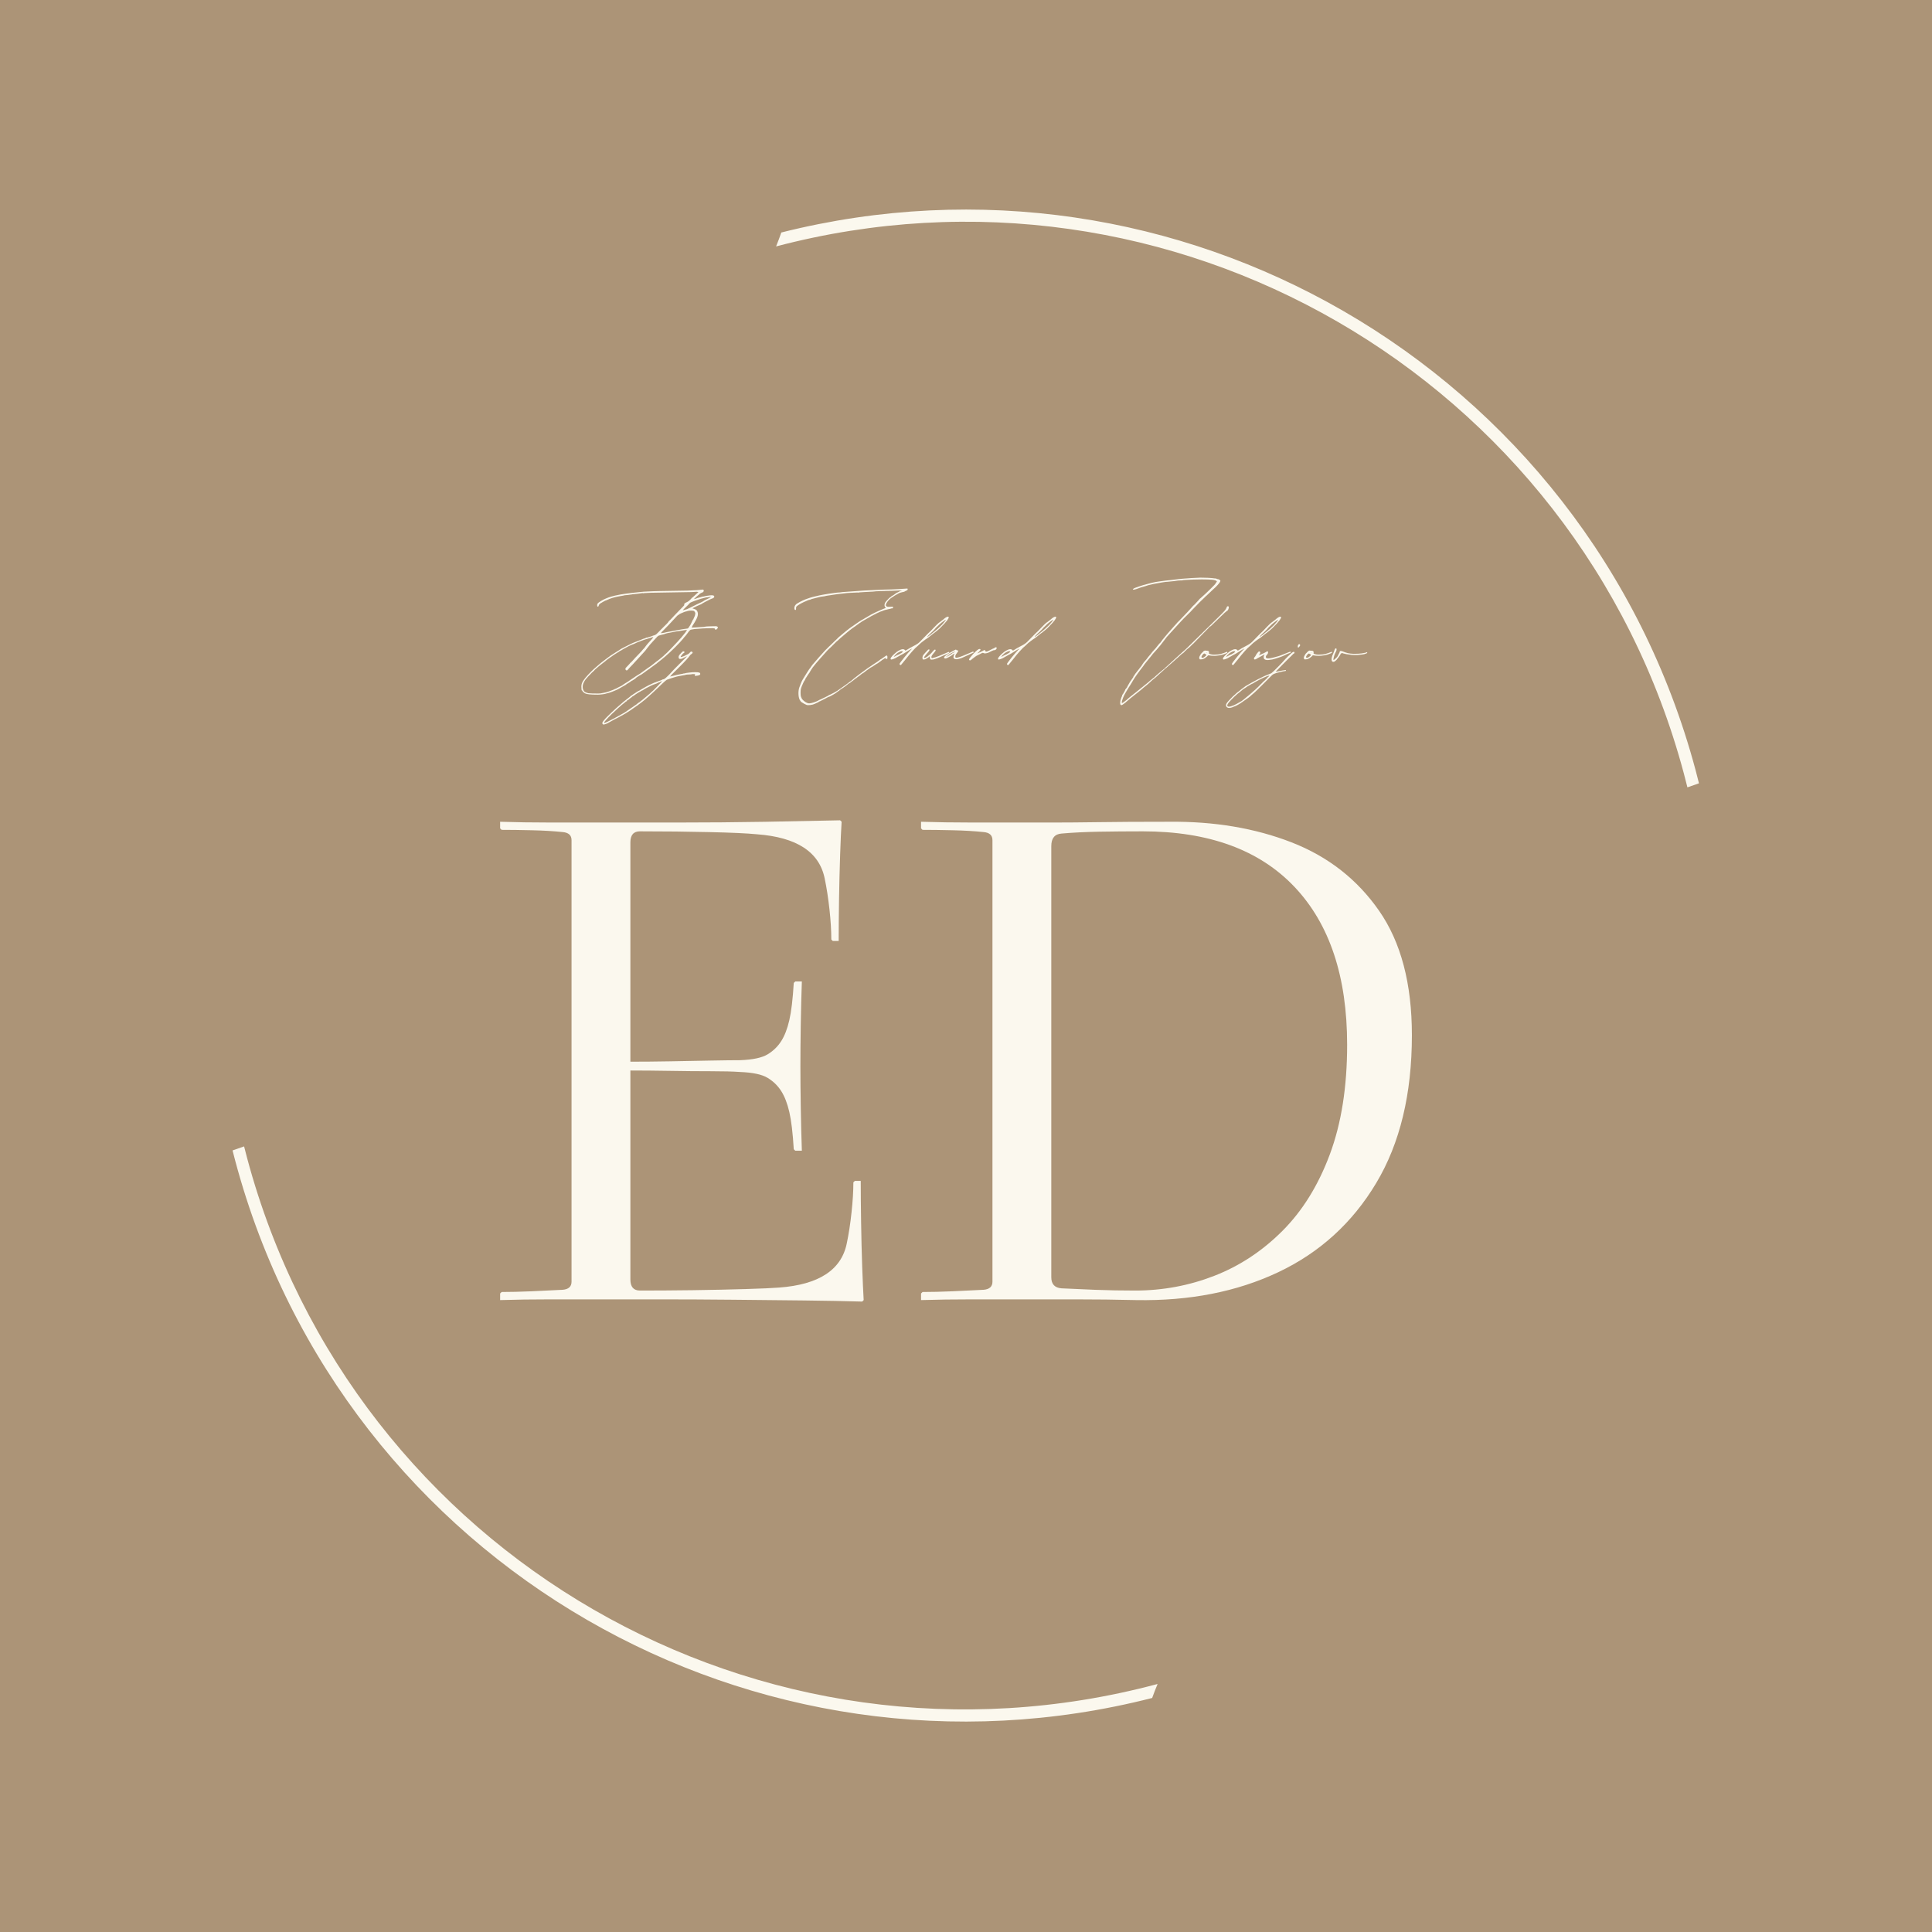<?xml version="1.0" encoding="utf-8"?>
<svg xmlns="http://www.w3.org/2000/svg" height="1000" preserveAspectRatio="xMidYMid meet" version="1.2" viewBox="0 0 750 750" width="1000" zoomAndPan="magnify">
  <defs>
    <clipPath id="60481ca59c">
      <path d="M 90.273 81 L 659.523 81 L 659.523 669 L 90.273 669 Z M 90.273 81"/>
    </clipPath>
  </defs>
  <g id="467d9c84f1">
    <rect height="750" style="fill:#ffffff;fill-opacity:1;stroke:none;" width="750" x="0" y="0"/>
    <rect height="750" style="fill:#ac9477;fill-opacity:1;stroke:none;" width="750" x="0" y="0"/>
    <g style="fill:#fbf8ee;fill-opacity:1;">
      <g transform="translate(188.731, 504.412)">
        <path d="M 44.562 -185.109 C 53.32 -185.109 63.32 -185.109 74.562 -185.109 C 85.801 -185.109 96.988 -185.203 108.125 -185.391 C 119.27 -185.586 129.031 -185.781 137.406 -185.969 L 137.984 -185.406 C 137.785 -182.352 137.594 -178.066 137.406 -172.547 C 137.219 -167.023 137.078 -161.266 136.984 -155.266 C 136.891 -149.266 136.844 -143.883 136.844 -139.125 L 134.547 -139.125 L 133.984 -139.688 C 133.984 -143.113 133.742 -147.02 133.266 -151.406 C 132.785 -155.789 132.164 -159.789 131.406 -163.406 C 129.312 -173.688 120.551 -179.398 105.125 -180.547 C 101.312 -180.922 95.164 -181.203 86.688 -181.391 C 78.219 -181.586 69.223 -181.688 59.703 -181.688 C 57.223 -181.688 55.984 -180.258 55.984 -177.406 L 55.984 -92.266 C 60.754 -92.266 65.898 -92.312 71.422 -92.406 C 76.941 -92.508 82.176 -92.609 87.125 -92.703 C 92.082 -92.797 95.895 -92.844 98.562 -92.844 C 103.508 -93.031 107.078 -93.789 109.266 -95.125 C 111.461 -96.457 113.223 -98.172 114.547 -100.266 C 115.879 -102.359 116.926 -105.07 117.688 -108.406 C 118.457 -111.738 119.031 -116.551 119.406 -122.844 L 119.984 -123.406 L 122.547 -123.406 C 122.359 -118.07 122.219 -112.5 122.125 -106.688 C 122.031 -100.883 121.984 -95.508 121.984 -90.562 C 121.984 -85.801 122.031 -80.516 122.125 -74.703 C 122.219 -68.891 122.359 -63.223 122.547 -57.703 L 119.984 -57.703 L 119.406 -58.281 C 119.031 -64.562 118.457 -69.367 117.688 -72.703 C 116.926 -76.035 115.879 -78.75 114.547 -80.844 C 113.223 -82.938 111.461 -84.648 109.266 -85.984 C 107.078 -87.316 103.508 -88.078 98.562 -88.266 C 95.895 -88.461 92.082 -88.562 87.125 -88.562 C 82.176 -88.562 76.941 -88.609 71.422 -88.703 C 65.898 -88.797 60.754 -88.844 55.984 -88.844 L 55.984 -7.719 C 55.984 -4.852 57.223 -3.422 59.703 -3.422 C 65.984 -3.422 72.836 -3.469 80.266 -3.562 C 87.703 -3.664 94.516 -3.812 100.703 -4 C 106.891 -4.188 111.223 -4.379 113.703 -4.578 C 129.129 -5.711 137.891 -11.426 139.984 -21.719 C 140.742 -25.332 141.359 -29.328 141.828 -33.703 C 142.305 -38.086 142.547 -41.992 142.547 -45.422 L 143.125 -46 L 145.406 -46 C 145.406 -41.426 145.453 -36.094 145.547 -30 C 145.641 -23.906 145.781 -18.145 145.969 -12.719 C 146.164 -7.289 146.359 -2.957 146.547 0.281 L 145.984 0.859 C 139.691 0.672 132.117 0.523 123.266 0.422 C 114.41 0.328 105.172 0.234 95.547 0.141 C 85.93 0.047 76.695 0 67.844 0 C 58.988 0 51.227 0 44.562 0 C 38.469 0 31.941 0 24.984 0 C 18.035 0 11.516 0.094 5.422 0.281 L 5.422 -2.281 L 6 -2.859 C 9.426 -2.859 13.328 -2.953 17.703 -3.141 C 22.086 -3.328 26.086 -3.52 29.703 -3.719 C 31.992 -3.906 33.141 -4.953 33.141 -6.859 L 33.141 -178.266 C 33.141 -180.16 31.992 -181.207 29.703 -181.406 C 26.086 -181.781 22.086 -182.016 17.703 -182.109 C 13.328 -182.211 9.426 -182.266 6 -182.266 L 5.422 -182.828 L 5.422 -185.406 C 11.516 -185.207 18.035 -185.109 24.984 -185.109 C 31.941 -185.109 38.469 -185.109 44.562 -185.109 Z M 44.562 -185.109" style="stroke:none"/>
      </g>
    </g>
    <g style="fill:#fbf8ee;fill-opacity:1;">
      <g transform="translate(352.128, 504.412)">
        <path d="M 55.984 -175.969 L 55.984 -8.562 C 55.984 -5.906 57.316 -4.477 59.984 -4.281 C 63.797 -4.094 68.176 -3.898 73.125 -3.703 C 78.082 -3.516 83.227 -3.422 88.562 -3.422 C 99.227 -3.422 109.461 -5.328 119.266 -9.141 C 129.078 -12.953 137.883 -18.758 145.688 -26.562 C 153.5 -34.375 159.641 -44.281 164.109 -56.281 C 168.586 -68.281 170.828 -82.469 170.828 -98.844 C 170.828 -125.312 164.02 -145.734 150.406 -160.109 C 136.789 -174.492 117.129 -181.688 91.422 -181.688 C 85.516 -181.688 79.895 -181.641 74.562 -181.547 C 69.227 -181.453 64.367 -181.211 59.984 -180.828 C 57.316 -180.641 55.984 -179.02 55.984 -175.969 Z M 44.562 -185.109 C 48.562 -185.109 52.797 -185.109 57.266 -185.109 C 61.742 -185.109 67.41 -185.156 74.266 -185.25 C 81.129 -185.352 90.273 -185.406 101.703 -185.406 C 119.223 -185.594 135.078 -182.926 149.266 -177.406 C 163.453 -171.883 174.781 -163.023 183.25 -150.828 C 191.727 -138.641 195.969 -122.551 195.969 -102.562 C 195.969 -79.707 191.348 -60.566 182.109 -45.141 C 172.879 -29.711 160.219 -18.188 144.125 -10.562 C 128.031 -2.945 109.602 0.664 88.844 0.281 C 81.031 0.094 73.219 0 65.406 0 C 57.602 0 50.656 0 44.562 0 C 38.852 0 32.426 0 25.281 0 C 18.133 0 11.516 0.094 5.422 0.281 L 5.422 -2.281 L 6 -2.859 C 9.426 -2.859 13.328 -2.953 17.703 -3.141 C 22.086 -3.328 26.086 -3.52 29.703 -3.719 C 31.992 -3.906 33.141 -4.953 33.141 -6.859 L 33.141 -178.266 C 33.141 -180.16 31.992 -181.207 29.703 -181.406 C 26.086 -181.781 22.086 -182.016 17.703 -182.109 C 13.328 -182.211 9.426 -182.266 6 -182.266 L 5.422 -182.828 L 5.422 -185.406 C 11.516 -185.207 18.133 -185.109 25.281 -185.109 C 32.426 -185.109 38.852 -185.109 44.562 -185.109 Z M 44.562 -185.109" style="stroke:none"/>
      </g>
    </g>
    <g clip-path="url(#60481ca59c)" clip-rule="nonzero">
      <path d="M 303.309 90.254 C 380.117 70.945 457.691 83.898 521.488 120.73 C 586.52 158.273 637.23 220.629 658.203 298.895 C 658.66 300.621 659.102 302.355 659.535 304.078 L 655.051 305.648 C 654.594 303.805 654.121 301.961 653.629 300.117 C 632.996 223.113 583.105 161.762 519.125 124.816 C 455.477 88.07 377.887 75.488 301.277 95.66 C 301.996 93.879 302.672 92.074 303.309 90.254 Z M 94.758 445.031 C 95.133 446.539 95.52 448.043 95.926 449.551 C 116.559 526.555 166.449 587.906 230.43 624.852 C 294.375 661.77 372.402 674.305 449.375 653.719 C 448.629 655.508 447.93 657.32 447.266 659.152 C 370.125 678.84 292.141 665.926 228.066 628.938 C 163.035 591.395 112.324 529.039 91.359 450.77 C 90.988 449.379 90.625 447.988 90.273 446.598 Z M 94.758 445.031" style="stroke:none;fill-rule:evenodd;fill:#fbf8ee;fill-opacity:1;"/>
    </g>
    <g style="fill:#fbf8ee;fill-opacity:1;">
      <g transform="translate(219.199, 273.564)">
        <path d="M 12.891 -3.891 C 11.422 -3.891 10.305 -3.93 9.547 -4.016 C 8.797 -4.098 8.25 -4.227 7.906 -4.406 C 7.602 -4.57 7.344 -4.773 7.125 -5.016 C 6.906 -5.254 6.797 -5.414 6.797 -5.5 C 6.797 -5.633 6.754 -5.656 6.672 -5.562 C 6.629 -5.52 6.586 -5.648 6.547 -5.953 C 6.504 -6.254 6.484 -6.625 6.484 -7.062 C 6.484 -7.883 6.758 -8.68 7.312 -9.453 C 7.75 -10.098 8.344 -10.82 9.094 -11.625 C 9.852 -12.426 10.598 -13.172 11.328 -13.859 L 13.141 -15.422 C 13.492 -15.766 14.207 -16.344 15.281 -17.156 L 17.609 -18.906 C 17.828 -19.082 18.219 -19.344 18.781 -19.688 C 19.344 -20.031 19.879 -20.363 20.391 -20.688 C 20.91 -21.008 21.172 -21.172 21.172 -21.172 L 21.438 -21.375 C 21.656 -21.539 22.148 -21.816 22.922 -22.203 C 23.703 -22.598 24.5 -23 25.312 -23.406 C 26.133 -23.82 26.676 -24.07 26.938 -24.156 L 28.828 -24.875 L 30.047 -25.391 L 30.312 -25.516 L 31.016 -25.719 C 31.109 -25.758 31.219 -25.801 31.344 -25.844 C 31.477 -25.883 31.566 -25.926 31.609 -25.969 C 31.691 -26.051 31.754 -26.07 31.797 -26.031 C 31.797 -25.988 32.066 -26.051 32.609 -26.219 C 33.148 -26.395 33.57 -26.531 33.875 -26.625 L 34.125 -26.75 L 34.781 -26.938 C 35.082 -27.031 35.348 -27.172 35.578 -27.359 C 35.816 -27.555 36.457 -28.195 37.5 -29.281 C 38.625 -30.395 39.379 -31.145 39.766 -31.531 C 40.148 -31.926 40.363 -32.211 40.406 -32.391 C 40.539 -32.43 40.648 -32.535 40.734 -32.703 C 40.953 -32.879 41.254 -33.18 41.641 -33.609 C 41.773 -33.742 42.098 -34.086 42.609 -34.641 C 43.129 -35.203 43.691 -35.785 44.297 -36.391 C 45.203 -37.305 45.805 -37.926 46.109 -38.25 C 46.41 -38.57 46.52 -38.754 46.438 -38.797 C 46.219 -39.098 46.609 -39.461 47.609 -39.891 C 47.816 -39.984 48.082 -40.164 48.406 -40.438 C 48.727 -40.719 49 -40.988 49.219 -41.25 C 49.258 -41.426 49.348 -41.516 49.484 -41.516 C 49.484 -41.516 49.523 -41.547 49.609 -41.609 C 49.691 -41.672 49.781 -41.75 49.875 -41.844 L 51.938 -43.719 L 51.625 -43.781 C 51.57 -43.82 51.406 -43.844 51.125 -43.844 C 50.852 -43.844 50.586 -43.82 50.328 -43.781 L 49.094 -43.719 L 33.547 -43.453 L 30.953 -43.328 C 30.648 -43.242 30.414 -43.242 30.25 -43.328 C 30.031 -43.328 29.859 -43.305 29.734 -43.266 C 29.516 -43.223 29.125 -43.164 28.562 -43.094 C 28 -43.031 27.504 -42.977 27.078 -42.938 C 26.598 -42.938 26.27 -42.895 26.094 -42.812 C 26.051 -42.812 25.891 -42.789 25.609 -42.75 C 25.328 -42.707 25.016 -42.66 24.672 -42.609 C 24.328 -42.566 23.984 -42.535 23.641 -42.516 C 23.297 -42.492 23.016 -42.441 22.797 -42.359 L 20.594 -41.969 C 18.957 -41.625 17.641 -41.211 16.641 -40.734 C 16.211 -40.516 15.93 -40.406 15.797 -40.406 C 15.754 -40.406 15.43 -40.234 14.828 -39.891 C 14.223 -39.547 13.836 -39.312 13.672 -39.188 C 13.41 -38.926 13.258 -38.688 13.219 -38.469 C 13.125 -38.125 12.992 -37.992 12.828 -38.078 C 12.691 -38.117 12.625 -38.301 12.625 -38.625 C 12.625 -38.957 12.691 -39.188 12.828 -39.312 C 12.992 -39.531 13.43 -39.852 14.141 -40.281 C 14.859 -40.719 15.562 -41.066 16.25 -41.328 C 16.602 -41.492 17.176 -41.695 17.969 -41.938 C 18.77 -42.176 19.301 -42.316 19.562 -42.359 L 20.203 -42.484 C 21.109 -42.703 22.266 -42.906 23.672 -43.094 C 25.078 -43.289 26.688 -43.477 28.5 -43.656 C 29.062 -43.738 29.797 -43.812 30.703 -43.875 C 31.609 -43.938 32.773 -43.992 34.203 -44.047 L 36.203 -44.109 L 47.859 -44.297 L 50.125 -44.422 C 50.383 -44.422 50.727 -44.43 51.156 -44.453 C 51.594 -44.484 51.961 -44.52 52.266 -44.562 L 53.562 -44.688 C 53.781 -44.727 53.93 -44.598 54.016 -44.297 C 54.016 -43.91 53.734 -43.629 53.172 -43.453 C 52.953 -43.367 52.691 -43.219 52.391 -43 L 52 -42.609 C 51.957 -42.609 51.883 -42.555 51.781 -42.453 C 51.676 -42.348 51.535 -42.227 51.359 -42.094 L 50.516 -41.328 C 50.297 -41.148 50.211 -41.039 50.266 -41 C 50.266 -41 50.426 -41.039 50.75 -41.125 C 51.07 -41.207 51.316 -41.297 51.484 -41.391 L 53.109 -41.844 L 53.297 -41.906 L 53.359 -41.969 L 53.75 -41.969 L 54.922 -42.234 C 55.398 -42.316 55.914 -42.391 56.469 -42.453 C 57.031 -42.516 57.422 -42.504 57.641 -42.422 C 57.984 -42.336 58.125 -42.156 58.062 -41.875 C 58 -41.594 57.77 -41.383 57.375 -41.25 C 57.164 -41.207 56.758 -41.035 56.156 -40.734 C 55.551 -40.43 54.977 -40.141 54.438 -39.859 C 53.895 -39.578 53.535 -39.375 53.359 -39.25 C 53.234 -39.113 53.148 -39.047 53.109 -39.047 C 53.066 -39.047 52.848 -38.957 52.453 -38.781 C 52.066 -38.613 51.68 -38.441 51.297 -38.266 C 50.91 -38.098 50.672 -37.973 50.578 -37.891 C 50.41 -37.805 50.305 -37.766 50.266 -37.766 C 50.266 -37.805 50.25 -37.828 50.219 -37.828 C 50.195 -37.828 50.188 -37.805 50.188 -37.766 C 50.188 -37.672 50.125 -37.625 50 -37.625 C 49.957 -37.625 49.848 -37.582 49.672 -37.5 C 49.586 -37.414 49.656 -37.352 49.875 -37.312 C 49.957 -37.258 50.094 -37.211 50.281 -37.172 C 50.477 -37.129 50.645 -37.066 50.781 -36.984 C 51.125 -36.805 51.359 -36.566 51.484 -36.266 C 51.742 -35.742 51.797 -35.16 51.641 -34.516 C 51.492 -33.867 51.078 -32.984 50.391 -31.859 C 49.953 -31.172 49.68 -30.738 49.578 -30.562 C 49.473 -30.395 49.441 -30.27 49.484 -30.188 C 49.484 -30.094 49.461 -30.047 49.422 -30.047 C 49.328 -30.047 49.281 -30.023 49.281 -29.984 C 49.195 -29.898 49.219 -29.859 49.344 -29.859 C 49.438 -29.941 49.805 -29.984 50.453 -29.984 C 51.398 -30.066 52.25 -30.117 53 -30.141 C 53.758 -30.172 54.207 -30.207 54.344 -30.25 C 54.602 -30.332 55.066 -30.383 55.734 -30.406 C 56.398 -30.426 57.066 -30.445 57.734 -30.469 C 58.41 -30.488 58.832 -30.477 59 -30.438 C 59.176 -30.395 59.316 -30.297 59.422 -30.141 C 59.523 -29.992 59.535 -29.879 59.453 -29.797 C 59.285 -29.535 59.07 -29.316 58.812 -29.141 C 58.719 -29.098 58.609 -29.109 58.484 -29.172 C 58.359 -29.242 58.297 -29.344 58.297 -29.469 C 58.297 -29.594 58.141 -29.656 57.828 -29.656 C 57.66 -29.707 57.273 -29.719 56.672 -29.688 C 56.066 -29.664 55.453 -29.656 54.828 -29.656 C 54.203 -29.656 53.738 -29.633 53.438 -29.594 C 53.219 -29.551 52.848 -29.52 52.328 -29.5 C 51.805 -29.477 51.332 -29.445 50.906 -29.406 C 50.645 -29.406 50.148 -29.336 49.422 -29.203 C 49.117 -29.16 48.898 -29.098 48.766 -29.016 C 48.641 -28.93 48.469 -28.758 48.25 -28.5 C 48.07 -28.238 47.801 -27.867 47.438 -27.391 C 47.07 -26.922 46.848 -26.641 46.766 -26.547 L 46.562 -26.359 C 46.52 -26.273 46.316 -26.016 45.953 -25.578 C 45.586 -25.148 45.188 -24.695 44.75 -24.219 C 43.457 -22.844 42.207 -21.594 41 -20.469 C 39.789 -19.344 38.625 -18.328 37.5 -17.422 L 36.328 -16.516 L 35.938 -16.188 C 35.895 -16.145 35.852 -16.102 35.812 -16.062 C 35.77 -16.02 35.75 -16 35.75 -16 L 35.172 -15.609 L 33.938 -14.703 C 33.375 -14.316 33.094 -14.098 33.094 -14.047 C 33.051 -13.961 32.988 -13.922 32.906 -13.922 C 32.906 -13.922 32.625 -13.727 32.062 -13.344 L 31.156 -12.688 L 30.641 -12.312 L 29.797 -11.719 C 29.359 -11.508 28.891 -11.238 28.391 -10.906 C 27.898 -10.582 27.656 -10.398 27.656 -10.359 C 27.656 -10.316 27.516 -10.195 27.234 -10 C 26.953 -9.812 26.672 -9.629 26.391 -9.453 C 26.109 -9.285 25.945 -9.203 25.906 -9.203 L 25.391 -8.812 C 25.254 -8.719 25.098 -8.617 24.922 -8.516 C 24.754 -8.41 24.629 -8.336 24.547 -8.297 L 24.031 -7.969 C 23.852 -7.789 23.633 -7.641 23.375 -7.516 L 22.672 -7.125 L 21.891 -6.672 L 20.859 -6.094 C 20.555 -5.914 19.984 -5.656 19.141 -5.312 C 18.297 -4.969 17.633 -4.727 17.156 -4.594 L 16.188 -4.344 C 15.844 -4.207 15.301 -4.098 14.562 -4.016 C 13.832 -3.93 13.273 -3.891 12.891 -3.891 Z M 45.922 -36.656 C 46.004 -36.656 46.25 -36.719 46.656 -36.844 C 47.07 -36.977 47.363 -37.066 47.531 -37.109 C 47.75 -37.191 48.289 -37.445 49.156 -37.875 C 50.02 -38.312 50.754 -38.68 51.359 -38.984 C 51.742 -39.16 52.066 -39.312 52.328 -39.438 C 52.586 -39.57 52.738 -39.641 52.781 -39.641 C 52.82 -39.641 53.035 -39.742 53.422 -39.953 C 53.816 -40.172 54.207 -40.41 54.594 -40.672 L 55.828 -41.25 L 56.859 -41.844 L 56.344 -41.844 L 55.703 -41.703 L 54.922 -41.641 L 52.906 -41.125 L 52.078 -40.859 C 51.641 -40.734 51.16 -40.57 50.641 -40.375 C 50.129 -40.188 49.766 -40.047 49.547 -39.953 L 48.969 -39.703 C 48.875 -39.703 48.695 -39.57 48.438 -39.312 L 47.922 -38.734 C 46.453 -37.348 45.785 -36.656 45.922 -36.656 Z M 37.5 -27.781 L 38.078 -27.844 C 38.723 -27.938 39.133 -28.023 39.312 -28.109 L 39.641 -28.172 L 44.172 -29.016 L 45.656 -29.281 L 47.797 -29.594 C 47.879 -29.633 48.031 -29.805 48.25 -30.109 C 48.469 -30.41 48.66 -30.711 48.828 -31.016 L 49.344 -32.062 C 49.438 -32.281 49.523 -32.461 49.609 -32.609 C 49.691 -32.766 49.734 -32.863 49.734 -32.906 C 49.734 -32.945 49.781 -33.008 49.875 -33.094 C 49.957 -33.094 50 -33.133 50 -33.219 C 50 -33.312 50.086 -33.531 50.266 -33.875 C 50.516 -34.395 50.641 -34.758 50.641 -34.969 L 50.719 -35.359 C 50.719 -35.703 50.566 -36.023 50.266 -36.328 C 50.086 -36.461 49.688 -36.531 49.062 -36.531 C 48.438 -36.531 47.953 -36.461 47.609 -36.328 L 47.219 -36.203 C 47.039 -36.203 46.734 -36.113 46.297 -35.938 C 45.867 -35.77 45.461 -35.598 45.078 -35.422 C 44.691 -35.254 44.473 -35.125 44.422 -35.031 C 44.422 -34.945 44.359 -34.906 44.234 -34.906 C 44.055 -34.906 43.43 -34.301 42.359 -33.094 C 42.223 -32.926 41.938 -32.613 41.5 -32.156 C 41.07 -31.695 40.598 -31.195 40.078 -30.656 C 39.566 -30.125 39.082 -29.629 38.625 -29.172 C 38.176 -28.723 37.891 -28.43 37.766 -28.297 C 37.547 -28.086 37.438 -27.957 37.438 -27.906 C 37.352 -27.738 37.375 -27.695 37.5 -27.781 Z M 14.047 -4.406 L 15.031 -4.594 C 15.633 -4.688 16.312 -4.859 17.062 -5.109 C 17.82 -5.367 18.457 -5.609 18.969 -5.828 L 19.5 -6.094 C 19.539 -6.094 19.664 -6.133 19.875 -6.219 C 20.094 -6.301 20.203 -6.363 20.203 -6.406 L 21.25 -6.938 C 21.5 -7.062 21.734 -7.176 21.953 -7.281 C 22.172 -7.395 22.301 -7.473 22.344 -7.516 C 22.469 -7.641 22.648 -7.773 22.891 -7.922 C 23.129 -8.078 23.27 -8.156 23.312 -8.156 C 23.352 -8.156 23.375 -8.176 23.375 -8.219 C 23.375 -8.312 23.441 -8.359 23.578 -8.359 L 23.906 -8.547 L 24.734 -9.062 L 25.453 -9.578 L 26.938 -10.562 L 27.781 -11.141 L 28.5 -11.594 C 28.539 -11.594 28.633 -11.645 28.781 -11.75 C 28.938 -11.863 29.125 -11.984 29.344 -12.109 L 32.125 -14.125 L 33.547 -15.094 L 34.844 -16.125 L 35.562 -16.703 C 35.906 -16.922 36.391 -17.289 37.016 -17.812 C 37.641 -18.332 38.082 -18.695 38.344 -18.906 L 38.734 -19.297 C 38.773 -19.297 39.086 -19.578 39.672 -20.141 C 40.254 -20.703 40.922 -21.379 41.672 -22.172 C 42.43 -22.973 43.125 -23.707 43.75 -24.375 C 44.375 -25.051 44.75 -25.473 44.875 -25.641 L 45.141 -25.906 L 46.828 -27.984 L 47.078 -28.375 L 47.406 -28.828 C 47.445 -28.867 47.469 -28.93 47.469 -29.016 C 47.383 -29.055 46.457 -28.926 44.688 -28.625 L 43.266 -28.438 L 41 -27.984 C 40.602 -27.93 40.191 -27.852 39.766 -27.75 C 39.336 -27.645 39.078 -27.57 38.984 -27.531 C 38.898 -27.438 38.535 -27.328 37.891 -27.203 L 36.719 -26.875 C 36.5 -26.832 36.258 -26.691 36 -26.453 C 35.75 -26.211 35.125 -25.535 34.125 -24.422 C 33.695 -23.984 33.363 -23.613 33.125 -23.312 C 32.883 -23.008 32.461 -22.473 31.859 -21.703 C 31.555 -21.305 31.352 -21.039 31.25 -20.906 C 31.145 -20.781 30.875 -20.484 30.438 -20.016 L 26.234 -15.422 L 25.719 -14.891 C 25.625 -14.805 25.488 -14.664 25.312 -14.469 C 25.145 -14.281 24.848 -13.945 24.422 -13.469 C 24.242 -13.301 24.055 -13.27 23.859 -13.375 C 23.672 -13.477 23.578 -13.68 23.578 -13.984 C 23.578 -14.078 23.672 -14.227 23.859 -14.438 C 24.055 -14.656 24.285 -14.895 24.547 -15.156 C 25.148 -15.758 25.453 -16.125 25.453 -16.25 C 25.535 -16.207 25.75 -16.379 26.094 -16.766 C 26.445 -17.16 26.898 -17.66 27.453 -18.266 L 29.016 -19.891 C 29.359 -20.234 29.66 -20.555 29.922 -20.859 C 30.18 -21.16 30.352 -21.375 30.438 -21.5 L 30.891 -21.953 C 30.891 -21.953 31.02 -22.125 31.281 -22.469 L 31.672 -22.984 L 32.25 -23.703 L 33.609 -25.188 C 33.828 -25.445 34.02 -25.676 34.188 -25.875 C 34.363 -26.07 34.43 -26.172 34.391 -26.172 C 34.391 -26.297 34.281 -26.297 34.062 -26.172 L 33.359 -25.969 L 31.922 -25.516 C 31.754 -25.473 31.453 -25.383 31.016 -25.25 C 30.586 -25.125 30.191 -24.984 29.828 -24.828 C 29.461 -24.68 29.234 -24.586 29.141 -24.547 C 29.098 -24.504 29.016 -24.484 28.891 -24.484 C 28.848 -24.484 28.586 -24.375 28.109 -24.156 C 27.629 -23.938 27.258 -23.766 27 -23.641 C 26.832 -23.555 26.727 -23.516 26.688 -23.516 C 26.645 -23.516 26.414 -23.426 26 -23.25 C 25.594 -23.07 25.219 -22.898 24.875 -22.734 C 23.102 -21.785 22.172 -21.266 22.078 -21.172 C 22.035 -21.129 21.984 -21.086 21.922 -21.047 C 21.859 -21.004 21.805 -20.984 21.766 -20.984 C 21.629 -20.984 21.348 -20.812 20.922 -20.469 L 20.078 -19.953 C 20.035 -19.953 19.723 -19.754 19.141 -19.359 C 18.555 -18.973 17.961 -18.562 17.359 -18.125 C 16.754 -17.695 16.383 -17.422 16.25 -17.297 L 15.797 -16.906 C 15.711 -16.863 14.938 -16.258 13.469 -15.094 C 13.039 -14.75 12.598 -14.367 12.141 -13.953 C 11.691 -13.547 11.469 -13.32 11.469 -13.281 C 11.469 -13.188 11.422 -13.141 11.328 -13.141 C 11.285 -13.141 11.035 -12.91 10.578 -12.453 C 10.129 -12.004 9.656 -11.508 9.156 -10.969 C 8.664 -10.438 8.332 -10.062 8.156 -9.844 C 7.344 -8.719 6.957 -7.75 7 -6.938 C 7 -6.238 7.191 -5.656 7.578 -5.188 C 7.66 -5.051 7.863 -4.914 8.188 -4.781 C 8.508 -4.656 8.82 -4.551 9.125 -4.469 C 9.383 -4.426 9.867 -4.395 10.578 -4.375 C 11.297 -4.352 12.008 -4.344 12.719 -4.344 C 13.438 -4.344 13.879 -4.363 14.047 -4.406 Z M 14.047 -4.406" style="stroke:none"/>
      </g>
    </g>
    <g style="fill:#fbf8ee;fill-opacity:1;">
      <g transform="translate(264.924, 273.564)">
        <path d="M -30.641 7.703 C -30.766 7.703 -30.879 7.625 -30.984 7.469 C -31.098 7.32 -31.133 7.164 -31.094 7 C -30.957 6.562 -30.352 5.805 -29.281 4.734 C -28.801 4.254 -28.238 3.703 -27.594 3.078 C -26.945 2.453 -26.426 1.969 -26.031 1.625 L -24.938 0.641 C -24.676 0.43 -24.348 0.156 -23.953 -0.188 C -23.566 -0.539 -23.223 -0.844 -22.922 -1.094 L -22.016 -1.812 L -20.594 -2.922 C -20.25 -3.172 -20.078 -3.344 -20.078 -3.438 C -19.992 -3.438 -19.895 -3.477 -19.781 -3.562 C -19.676 -3.645 -19.645 -3.664 -19.688 -3.625 L -18.969 -4.141 L -18.453 -4.469 C -18.367 -4.551 -18.328 -4.57 -18.328 -4.531 C -18.328 -4.531 -18.297 -4.551 -18.234 -4.594 C -18.172 -4.633 -18.113 -4.68 -18.062 -4.734 C -17.977 -4.816 -17.742 -4.961 -17.359 -5.172 C -16.973 -5.391 -16.754 -5.5 -16.703 -5.5 C -16.617 -5.5 -16.516 -5.566 -16.391 -5.703 L -14.25 -6.938 C -13.988 -7.102 -13.566 -7.328 -12.984 -7.609 C -12.398 -7.891 -11.836 -8.148 -11.297 -8.391 C -10.754 -8.629 -10.422 -8.75 -10.297 -8.75 C -10.117 -8.832 -10.031 -8.875 -10.031 -8.875 C -10.031 -8.914 -9.988 -8.938 -9.906 -8.938 C -9.781 -8.938 -9.586 -9 -9.328 -9.125 L -8.422 -9.453 C -8.285 -9.535 -8.164 -9.586 -8.062 -9.609 C -7.957 -9.641 -7.883 -9.676 -7.844 -9.719 C -7.75 -9.801 -7.641 -9.844 -7.516 -9.844 C -7.43 -9.844 -7.332 -9.863 -7.219 -9.906 C -7.113 -9.945 -7.039 -9.988 -7 -10.031 C -6.863 -10.082 -6.586 -10.301 -6.172 -10.688 C -5.766 -11.07 -5.359 -11.469 -4.953 -11.875 C -4.547 -12.289 -4.273 -12.586 -4.141 -12.766 L -3.438 -13.531 L 1.75 -18.781 C 1.57 -18.738 1.332 -18.641 1.031 -18.484 C 0.727 -18.336 0.516 -18.223 0.391 -18.141 L -0.328 -17.812 C -0.672 -17.727 -0.953 -17.727 -1.172 -17.812 C -1.336 -17.895 -1.422 -17.977 -1.422 -18.062 L -1.484 -18.391 C -1.523 -18.523 -1.492 -18.707 -1.391 -18.938 C -1.285 -19.176 -1.164 -19.363 -1.031 -19.5 L -0.266 -20.344 L 0 -20.531 C 0 -20.57 0.039 -20.633 0.125 -20.719 L 0.391 -20.719 C 0.555 -20.719 0.664 -20.676 0.719 -20.594 C 0.844 -20.469 0.844 -20.336 0.719 -20.203 L 0.578 -20.078 L 0.453 -20.016 L 0.266 -19.891 L 0.062 -19.688 C -0.457 -19.082 -0.703 -18.711 -0.672 -18.578 C -0.648 -18.453 -0.363 -18.5 0.188 -18.719 C 0.406 -18.801 0.598 -18.875 0.766 -18.938 C 0.941 -19.008 1.051 -19.066 1.094 -19.109 C 1.188 -19.191 1.273 -19.234 1.359 -19.234 L 2.391 -19.75 C 2.523 -19.844 2.633 -19.953 2.719 -20.078 C 2.938 -20.297 3.066 -20.426 3.109 -20.469 C 3.148 -20.508 3.191 -20.551 3.234 -20.594 C 3.41 -20.633 3.562 -20.633 3.688 -20.594 L 3.75 -20.531 C 3.883 -20.406 3.953 -20.316 3.953 -20.266 C 3.953 -20.141 3.91 -20.035 3.828 -19.953 C 3.773 -19.91 3.66 -19.812 3.484 -19.656 C 3.316 -19.508 3.191 -19.41 3.109 -19.359 C 3.066 -19.359 3.047 -19.348 3.047 -19.328 C 3.047 -19.305 3.047 -19.297 3.047 -19.297 C 2.703 -18.773 2.086 -18.039 1.203 -17.094 C 0.316 -16.145 -0.617 -15.188 -1.609 -14.219 C -2.609 -13.25 -3.43 -12.438 -4.078 -11.781 C -4.422 -11.395 -4.633 -11.145 -4.719 -11.031 C -4.812 -10.926 -4.789 -10.898 -4.656 -10.953 L -2.328 -11.531 C -1.984 -11.613 -1.629 -11.688 -1.266 -11.75 C -0.898 -11.82 -0.629 -11.879 -0.453 -11.922 C -0.109 -11.922 0.102 -11.961 0.188 -12.047 C 0.188 -12.086 0.297 -12.109 0.516 -12.109 C 0.691 -12.109 0.82 -12.129 0.906 -12.172 C 0.945 -12.211 1.02 -12.234 1.125 -12.234 C 1.238 -12.234 1.336 -12.258 1.422 -12.312 L 2.922 -12.5 C 3.523 -12.582 4.18 -12.625 4.891 -12.625 C 5.598 -12.625 6.102 -12.582 6.406 -12.5 C 6.664 -12.457 6.828 -12.328 6.891 -12.109 C 6.961 -11.891 6.891 -11.695 6.672 -11.531 C 6.547 -11.445 6.223 -11.359 5.703 -11.266 C 5.18 -11.18 4.879 -11.18 4.797 -11.266 C 4.754 -11.305 4.754 -11.391 4.797 -11.516 C 4.836 -11.648 4.879 -11.719 4.922 -11.719 C 4.961 -11.719 4.984 -11.727 4.984 -11.75 C 4.984 -11.77 4.984 -11.781 4.984 -11.781 C 4.984 -11.832 4.773 -11.867 4.359 -11.891 C 3.953 -11.91 3.625 -11.875 3.375 -11.781 L 2.328 -11.719 C 2.16 -11.719 1.945 -11.707 1.688 -11.688 C 1.426 -11.664 1.207 -11.613 1.031 -11.531 L -1.484 -11.078 C -1.785 -11.035 -2.328 -10.895 -3.109 -10.656 C -3.891 -10.414 -4.473 -10.234 -4.859 -10.109 L -5.766 -9.781 C -5.93 -9.781 -6.242 -9.582 -6.703 -9.188 C -7.16 -8.801 -8.035 -7.984 -9.328 -6.734 C -10.617 -5.484 -11.859 -4.328 -13.047 -3.266 C -14.234 -2.211 -15.148 -1.445 -15.797 -0.969 L -16.641 -0.328 C -16.816 -0.234 -16.957 -0.133 -17.062 -0.031 C -17.176 0.07 -17.254 0.125 -17.297 0.125 C -17.297 0.164 -17.305 0.195 -17.328 0.219 C -17.348 0.25 -17.359 0.266 -17.359 0.266 C -17.441 0.266 -17.656 0.391 -18 0.641 C -18.52 1.035 -19.176 1.5 -19.969 2.031 C -20.77 2.57 -21.5 3.039 -22.156 3.438 C -22.707 3.738 -23.266 4.051 -23.828 4.375 C -24.391 4.695 -24.801 4.922 -25.062 5.047 C -25.582 5.305 -25.992 5.508 -26.297 5.656 C -26.598 5.812 -26.859 5.957 -27.078 6.094 L -28.828 7.062 C -28.992 7.188 -29.289 7.32 -29.719 7.469 C -30.156 7.625 -30.461 7.703 -30.641 7.703 Z M -30.438 7.062 C -30.438 7.145 -30.219 7.098 -29.781 6.922 C -29.352 6.754 -28.602 6.391 -27.531 5.828 L -25.578 4.797 C -24.973 4.453 -24.289 4.07 -23.531 3.656 C -22.781 3.25 -22.32 2.977 -22.156 2.844 L -20.922 2 C -19.879 1.312 -19.164 0.816 -18.781 0.516 L -18.203 0.125 C -18.109 0.039 -17.973 -0.051 -17.797 -0.156 C -17.629 -0.27 -17.523 -0.367 -17.484 -0.453 C -17.398 -0.535 -17.281 -0.617 -17.125 -0.703 C -16.977 -0.797 -16.883 -0.863 -16.844 -0.906 C -16.707 -0.945 -16.578 -1.035 -16.453 -1.172 L -15.281 -2.078 L -14.828 -2.469 C -14.305 -2.895 -13.734 -3.379 -13.109 -3.922 C -12.484 -4.461 -11.828 -5.055 -11.141 -5.703 C -10.754 -6.086 -10.312 -6.539 -9.812 -7.062 C -9.312 -7.582 -8.867 -8.047 -8.484 -8.453 C -8.098 -8.859 -7.906 -9.062 -7.906 -9.062 C -7.906 -9.156 -8.141 -9.094 -8.609 -8.875 C -8.742 -8.789 -8.875 -8.723 -9 -8.672 C -9.133 -8.629 -9.223 -8.609 -9.266 -8.609 C -9.305 -8.609 -9.359 -8.586 -9.422 -8.547 C -9.484 -8.504 -9.562 -8.461 -9.656 -8.422 C -9.695 -8.379 -9.801 -8.32 -9.969 -8.25 C -10.145 -8.188 -10.344 -8.113 -10.562 -8.031 C -10.906 -7.945 -11.422 -7.742 -12.109 -7.422 C -12.797 -7.098 -13.441 -6.77 -14.047 -6.438 C -14.648 -6.113 -15.02 -5.891 -15.156 -5.766 C -15.195 -5.723 -15.27 -5.676 -15.375 -5.625 C -15.488 -5.582 -15.586 -5.539 -15.672 -5.5 C -15.848 -5.457 -16.02 -5.352 -16.188 -5.188 C -16.363 -5.094 -16.473 -5.047 -16.516 -5.047 C -16.516 -5.047 -16.586 -5.004 -16.734 -4.922 C -16.891 -4.836 -17.078 -4.727 -17.297 -4.594 L -18.453 -3.828 C -18.797 -3.566 -18.969 -3.438 -18.969 -3.438 C -18.969 -3.395 -19.016 -3.375 -19.109 -3.375 C -19.191 -3.375 -19.344 -3.266 -19.562 -3.047 L -19.953 -2.719 L -20.078 -2.656 L -20.719 -2.141 C -20.977 -1.879 -21.195 -1.75 -21.375 -1.75 C -21.5 -1.707 -21.562 -1.598 -21.562 -1.422 C -21.562 -1.336 -21.629 -1.297 -21.766 -1.297 C -21.848 -1.297 -21.93 -1.254 -22.016 -1.172 L -22.469 -0.781 C -23.207 -0.219 -24.031 0.473 -24.938 1.297 C -25.844 2.117 -26.719 2.938 -27.562 3.75 C -28.406 4.57 -29.094 5.285 -29.625 5.891 C -30.164 6.492 -30.438 6.883 -30.438 7.062 Z M -30.438 7.062" style="stroke:none"/>
      </g>
    </g>
    <g style="fill:#fbf8ee;fill-opacity:1;">
      <g transform="translate(274.898, 273.564)">
        <path d="" style="stroke:none"/>
      </g>
    </g>
    <g style="fill:#fbf8ee;fill-opacity:1;">
      <g transform="translate(301.905, 273.564)">
        <path d="M 11.141 0.062 C 10.398 -0.281 9.879 -0.562 9.578 -0.781 L 9.203 -1.031 C 9.148 -1.031 9.035 -1.148 8.859 -1.391 C 8.691 -1.629 8.566 -1.832 8.484 -2 C 8.223 -2.613 8.082 -3.359 8.062 -4.234 C 8.039 -5.117 8.141 -5.91 8.359 -6.609 C 8.484 -6.992 8.695 -7.551 9 -8.281 C 9.301 -9.02 9.539 -9.52 9.719 -9.781 L 10.75 -11.469 C 10.969 -11.812 11.289 -12.328 11.719 -13.016 C 12.156 -13.703 12.438 -14.094 12.562 -14.188 L 13.469 -15.484 L 14.375 -16.516 C 14.676 -16.898 15.16 -17.469 15.828 -18.219 C 16.504 -18.977 17.164 -19.711 17.812 -20.422 C 18.457 -21.141 18.867 -21.566 19.047 -21.703 L 19.953 -22.609 C 20.211 -22.859 20.535 -23.164 20.922 -23.531 C 21.305 -23.906 21.719 -24.305 22.156 -24.734 L 22.922 -25.453 L 23.703 -26.234 L 25 -27.328 L 26.484 -28.562 L 27.719 -29.531 L 28.625 -30.188 L 31.609 -32.25 L 32.453 -32.766 L 36.328 -35.031 C 36.766 -35.25 37.145 -35.441 37.469 -35.609 C 37.789 -35.785 37.973 -35.875 38.016 -35.875 L 39.891 -36.719 L 41.125 -37.234 L 41.781 -37.5 L 41.969 -37.562 C 41.969 -37.562 41.945 -37.594 41.906 -37.656 C 41.863 -37.727 41.797 -37.805 41.703 -37.891 C 41.398 -38.273 41.379 -38.812 41.641 -39.5 C 41.734 -39.676 41.914 -39.926 42.188 -40.25 C 42.469 -40.57 42.758 -40.883 43.062 -41.188 C 43.363 -41.488 43.539 -41.641 43.594 -41.641 C 43.676 -41.641 43.801 -41.727 43.969 -41.906 C 44.02 -41.988 44.078 -42.051 44.141 -42.094 C 44.203 -42.133 44.234 -42.156 44.234 -42.156 C 44.273 -42.156 44.367 -42.207 44.516 -42.312 C 44.672 -42.426 44.836 -42.523 45.016 -42.609 L 45.922 -43.266 C 46.004 -43.348 46.109 -43.41 46.234 -43.453 C 46.367 -43.492 46.477 -43.539 46.562 -43.594 C 46.695 -43.633 46.816 -43.695 46.922 -43.781 C 47.023 -43.863 47.145 -43.926 47.281 -43.969 C 47.363 -44.062 47.477 -44.129 47.625 -44.172 C 47.781 -44.211 47.926 -44.254 48.062 -44.297 L 48.25 -44.359 L 47.734 -44.359 C 45.359 -44.234 43.477 -44.172 42.094 -44.172 C 41.227 -44.129 40.32 -44.098 39.375 -44.078 C 38.426 -44.055 37.648 -44 37.047 -43.906 L 33.484 -43.719 L 31.609 -43.594 C 31.609 -43.539 31.5 -43.516 31.281 -43.516 C 31.195 -43.566 30.828 -43.566 30.172 -43.516 C 29.523 -43.473 28.859 -43.441 28.172 -43.422 C 27.484 -43.398 27.008 -43.367 26.75 -43.328 L 25.188 -43.141 C 23.812 -43.004 23.035 -42.914 22.859 -42.875 L 20.719 -42.547 C 20.508 -42.504 20.156 -42.453 19.656 -42.391 C 19.156 -42.328 18.648 -42.227 18.141 -42.094 L 16.781 -41.906 L 15.875 -41.703 L 14.375 -41.328 C 14.07 -41.234 13.77 -41.156 13.469 -41.094 C 13.164 -41.031 12.953 -40.953 12.828 -40.859 C 12.734 -40.816 12.609 -40.773 12.453 -40.734 C 12.305 -40.691 12.191 -40.672 12.109 -40.672 L 11.594 -40.484 L 10.875 -40.156 C 10.488 -40.02 10.004 -39.801 9.422 -39.5 C 8.836 -39.195 8.328 -38.895 7.891 -38.594 C 7.461 -38.289 7.227 -38.078 7.188 -37.953 C 7.145 -37.91 7.125 -37.695 7.125 -37.312 C 7.125 -36.957 7.062 -36.781 6.938 -36.781 C 6.676 -36.738 6.52 -36.91 6.469 -37.297 C 6.426 -37.691 6.492 -38.062 6.672 -38.406 C 6.848 -38.664 6.988 -38.848 7.094 -38.953 C 7.195 -39.066 7.469 -39.25 7.906 -39.5 C 8.508 -39.852 9.102 -40.164 9.688 -40.438 C 10.27 -40.719 11.035 -41.016 11.984 -41.328 C 12.285 -41.453 12.891 -41.633 13.797 -41.875 C 14.703 -42.113 15.477 -42.297 16.125 -42.422 L 17.484 -42.688 L 19.688 -43.062 L 22.016 -43.391 C 22.492 -43.473 22.848 -43.516 23.078 -43.516 C 23.316 -43.516 23.695 -43.539 24.219 -43.594 L 25.125 -43.719 L 31.406 -44.172 C 31.707 -44.211 32.453 -44.266 33.641 -44.328 C 34.828 -44.391 36.156 -44.453 37.625 -44.516 C 39.094 -44.586 40.391 -44.645 41.516 -44.688 C 42.504 -44.688 43.363 -44.707 44.094 -44.75 C 44.832 -44.789 45.785 -44.832 46.953 -44.875 L 49.938 -45.078 L 50.391 -45.078 C 50.43 -45.035 50.453 -44.969 50.453 -44.875 C 50.453 -44.57 50.32 -44.398 50.062 -44.359 C 49.895 -44.191 49.844 -44.148 49.906 -44.234 C 49.969 -44.316 49.695 -44.188 49.094 -43.844 L 48.25 -43.656 L 47.281 -43.391 L 46.25 -42.812 C 45.988 -42.676 45.727 -42.531 45.469 -42.375 C 45.207 -42.227 45.035 -42.113 44.953 -42.031 L 44.172 -41.516 C 43.523 -41.078 42.961 -40.516 42.484 -39.828 C 42.016 -39.141 41.863 -38.664 42.031 -38.406 C 42.164 -38.227 42.328 -38.109 42.516 -38.047 C 42.711 -37.984 43.07 -37.973 43.594 -38.016 C 44.195 -38.055 44.562 -38.055 44.688 -38.016 C 44.812 -37.973 44.832 -37.844 44.75 -37.625 C 44.707 -37.457 44.625 -37.375 44.5 -37.375 C 44.406 -37.457 44.145 -37.41 43.719 -37.234 C 43.539 -37.191 43.332 -37.148 43.094 -37.109 C 42.863 -37.066 42.703 -37.023 42.609 -36.984 C 42.305 -36.941 41.973 -36.863 41.609 -36.75 C 41.242 -36.645 41.02 -36.57 40.938 -36.531 C 40.844 -36.438 40.734 -36.391 40.609 -36.391 C 40.523 -36.391 40.254 -36.289 39.797 -36.094 C 39.348 -35.906 38.863 -35.68 38.344 -35.422 L 37.234 -34.844 L 36.469 -34.453 L 32.844 -32.391 C 32.363 -32.078 31.973 -31.812 31.672 -31.594 C 31.367 -31.383 30.895 -31.039 30.25 -30.562 L 29.344 -29.922 L 28.953 -29.656 L 28.047 -28.953 L 27.078 -28.172 C 26.859 -27.953 26.727 -27.844 26.688 -27.844 C 26.688 -27.844 26.414 -27.613 25.875 -27.156 C 25.332 -26.707 24.781 -26.234 24.219 -25.734 C 23.656 -25.242 23.289 -24.91 23.125 -24.734 L 22.734 -24.422 L 20.656 -22.344 L 20.016 -21.766 C 19.754 -21.547 19.285 -21.055 18.609 -20.297 C 17.941 -19.547 17.242 -18.758 16.516 -17.938 C 15.785 -17.113 15.223 -16.469 14.828 -16 C 14.266 -15.301 13.863 -14.801 13.625 -14.5 C 13.395 -14.195 13.234 -13.961 13.141 -13.797 L 12.625 -12.953 L 12.375 -12.5 C 12.414 -12.5 12.367 -12.438 12.234 -12.312 L 11.781 -11.656 L 11.078 -10.562 C 10.773 -10.125 10.625 -9.844 10.625 -9.719 C 10.625 -9.625 10.578 -9.535 10.484 -9.453 C 10.398 -9.41 10.219 -9.098 9.938 -8.516 C 9.656 -7.93 9.453 -7.469 9.328 -7.125 L 9 -6.156 C 8.914 -5.852 8.875 -5.352 8.875 -4.656 C 8.875 -3.969 8.914 -3.492 9 -3.234 L 9.203 -2.719 C 9.328 -2.289 9.711 -1.828 10.359 -1.328 C 11.004 -0.828 11.609 -0.555 12.172 -0.516 C 12.609 -0.516 13.234 -0.645 14.047 -0.906 C 14.867 -1.164 15.629 -1.508 16.328 -1.938 L 16.703 -2.078 L 18.453 -2.922 L 19.359 -3.375 C 19.578 -3.414 19.688 -3.5 19.688 -3.625 C 19.727 -3.625 19.984 -3.734 20.453 -3.953 C 20.93 -4.172 21.441 -4.43 21.984 -4.734 C 22.523 -5.035 22.926 -5.27 23.188 -5.438 L 23.906 -5.953 C 24.156 -6.129 24.57 -6.422 25.156 -6.828 C 25.738 -7.242 26.301 -7.645 26.844 -8.031 C 27.383 -8.414 27.695 -8.656 27.781 -8.75 L 28.438 -9.203 L 29.078 -9.719 C 29.16 -9.801 29.383 -9.992 29.75 -10.297 C 30.125 -10.598 30.523 -10.91 30.953 -11.234 C 31.391 -11.555 31.691 -11.785 31.859 -11.922 L 35.109 -14.312 L 35.422 -14.5 L 35.625 -14.641 L 37.234 -15.734 C 37.797 -16.078 38.336 -16.43 38.859 -16.797 C 39.379 -17.172 39.66 -17.379 39.703 -17.422 C 39.785 -17.547 39.867 -17.609 39.953 -17.609 C 40.004 -17.609 40.113 -17.672 40.281 -17.797 C 40.457 -17.93 40.867 -18.219 41.516 -18.656 C 41.898 -18.957 42.16 -19.109 42.297 -19.109 C 42.379 -19.109 42.453 -19.039 42.516 -18.906 C 42.578 -18.781 42.609 -18.676 42.609 -18.594 C 42.523 -18.457 42.523 -18.348 42.609 -18.266 C 42.66 -18.18 42.629 -18.062 42.516 -17.906 C 42.41 -17.758 42.316 -17.707 42.234 -17.75 C 42.141 -17.75 42.031 -17.812 41.906 -17.938 C 41.82 -18.07 41.742 -18.125 41.672 -18.094 C 41.609 -18.07 41.445 -17.957 41.188 -17.75 C 41.02 -17.656 40.879 -17.566 40.766 -17.484 C 40.66 -17.398 40.586 -17.359 40.547 -17.359 C 40.504 -17.359 40.375 -17.25 40.156 -17.031 C 40.113 -16.988 40.047 -16.938 39.953 -16.875 C 39.867 -16.812 39.828 -16.781 39.828 -16.781 C 39.742 -16.781 39.66 -16.734 39.578 -16.641 C 39.398 -16.516 39.234 -16.383 39.078 -16.25 C 38.93 -16.125 38.645 -15.953 38.219 -15.734 L 36.859 -14.828 L 35.938 -14.312 C 35.469 -14.008 34.961 -13.648 34.422 -13.234 C 33.879 -12.828 33.477 -12.52 33.219 -12.312 C 33.133 -12.258 33.062 -12.211 33 -12.172 C 32.938 -12.129 32.883 -12.109 32.844 -12.109 C 32.75 -12.109 32.66 -12.047 32.578 -11.922 L 31.859 -11.328 C 31.555 -11.117 31.285 -10.926 31.047 -10.75 C 30.816 -10.57 30.633 -10.422 30.5 -10.297 C 30.332 -10.211 30.25 -10.172 30.25 -10.172 C 30.207 -10.172 30.098 -10.082 29.922 -9.906 L 29.281 -9.391 L 28.625 -8.938 C 28.5 -8.812 28.316 -8.66 28.078 -8.484 C 27.836 -8.305 27.695 -8.242 27.656 -8.297 L 27.328 -8.031 C 26.898 -7.645 26.336 -7.211 25.641 -6.734 C 24.953 -6.254 24.566 -6.016 24.484 -6.016 C 24.398 -6.016 24.359 -5.973 24.359 -5.891 C 24.359 -5.805 24.312 -5.766 24.219 -5.766 C 24.133 -5.766 24.051 -5.695 23.969 -5.562 C 23.926 -5.438 23.859 -5.375 23.766 -5.375 C 23.68 -5.375 23.398 -5.18 22.922 -4.797 C 22.711 -4.617 22.367 -4.391 21.891 -4.109 C 21.41 -3.828 20.969 -3.578 20.562 -3.359 C 20.156 -3.148 19.906 -3.047 19.812 -3.047 C 19.77 -3.047 19.664 -3.004 19.5 -2.922 L 18.516 -2.391 L 17.359 -1.812 C 17.055 -1.633 16.785 -1.492 16.547 -1.391 C 16.305 -1.285 16.164 -1.234 16.125 -1.234 C 16 -1.234 15.938 -1.188 15.938 -1.094 C 15.801 -0.969 15.562 -0.844 15.219 -0.719 L 14.375 -0.328 C 13.945 -0.109 13.383 0.039 12.688 0.125 C 12 0.219 11.484 0.195 11.141 0.062 Z M 11.141 0.062" style="stroke:none"/>
      </g>
    </g>
    <g style="fill:#fbf8ee;fill-opacity:1;">
      <g transform="translate(348.278, 273.564)">
        <path d="M 1.484 -15.422 C 1.398 -15.367 1.289 -15.375 1.156 -15.438 C 1.031 -15.508 0.945 -15.629 0.906 -15.797 C 0.906 -15.891 1.078 -16.172 1.422 -16.641 C 1.766 -17.117 2.195 -17.672 2.719 -18.297 C 3.238 -18.922 3.723 -19.504 4.172 -20.047 C 4.629 -20.586 4.969 -20.961 5.188 -21.172 C 5.352 -21.305 5.488 -21.438 5.594 -21.562 C 5.707 -21.695 5.766 -21.766 5.766 -21.766 C 5.723 -21.766 5.602 -21.707 5.406 -21.594 C 5.207 -21.488 4.957 -21.348 4.656 -21.172 L 2.469 -19.812 L 1.875 -19.5 L 1.234 -19.172 C 1.055 -19.086 0.91 -19 0.797 -18.906 C 0.691 -18.82 0.617 -18.781 0.578 -18.781 L 0.328 -18.656 C 0.066 -18.477 -0.273 -18.281 -0.703 -18.062 C -1.141 -17.852 -1.531 -17.703 -1.875 -17.609 C -2.219 -17.484 -2.43 -17.504 -2.516 -17.672 C -2.609 -17.848 -2.547 -18.086 -2.328 -18.391 C -2.066 -18.773 -1.625 -19.25 -1 -19.812 C -0.375 -20.375 0.148 -20.766 0.578 -20.984 C 1.785 -21.672 2.609 -21.734 3.047 -21.172 L 3.234 -20.984 L 3.688 -21.25 L 4.734 -21.891 C 4.898 -21.973 5.125 -22.098 5.406 -22.266 C 5.688 -22.441 5.977 -22.598 6.281 -22.734 C 7.406 -23.297 8.25 -23.859 8.812 -24.422 L 11.328 -27 L 11.984 -27.656 C 12.504 -28.133 12.867 -28.477 13.078 -28.688 C 13.297 -28.906 13.598 -29.227 13.984 -29.656 C 14.461 -30.176 14.945 -30.672 15.438 -31.141 C 15.938 -31.617 16.336 -31.945 16.641 -32.125 L 17.75 -32.969 C 17.914 -33.133 18.117 -33.305 18.359 -33.484 C 18.598 -33.66 18.781 -33.789 18.906 -33.875 C 19.602 -34.258 19.973 -34.281 20.016 -33.938 C 20.055 -33.758 19.863 -33.367 19.438 -32.766 C 18.914 -32.078 18.133 -31.219 17.094 -30.188 C 16.789 -29.832 16.281 -29.363 15.562 -28.781 C 14.852 -28.195 14.305 -27.781 13.922 -27.531 L 12.953 -26.75 C 12.773 -26.57 12.473 -26.332 12.047 -26.031 C 11.617 -25.727 11.297 -25.516 11.078 -25.391 L 10.109 -24.672 L 9.203 -23.969 L 8.031 -22.859 C 7.469 -22.43 6.742 -21.719 5.859 -20.719 C 4.973 -19.727 4.098 -18.672 3.234 -17.547 Z M 11.781 -26.297 L 12.891 -27.141 L 13.922 -27.984 C 14.141 -28.148 14.422 -28.375 14.766 -28.656 C 15.109 -28.938 15.43 -29.207 15.734 -29.469 C 16.516 -30.195 17.066 -30.723 17.391 -31.047 C 17.711 -31.379 18.023 -31.738 18.328 -32.125 C 18.805 -32.727 18.969 -33.008 18.812 -32.969 C 18.664 -32.926 18.16 -32.578 17.297 -31.922 L 16.453 -31.219 L 15.938 -30.703 C 15.332 -30.18 14.832 -29.66 14.438 -29.141 L 13.594 -28.297 C 12.945 -27.734 12.441 -27.25 12.078 -26.844 C 11.711 -26.438 11.613 -26.254 11.781 -26.297 Z M -1.234 -18.594 C -1.191 -18.594 -1.07 -18.645 -0.875 -18.75 C -0.676 -18.852 -0.473 -18.973 -0.266 -19.109 C 0.336 -19.41 0.688 -19.562 0.781 -19.562 C 0.82 -19.602 0.895 -19.656 1 -19.719 C 1.113 -19.781 1.254 -19.859 1.422 -19.953 C 1.68 -20.078 1.883 -20.223 2.031 -20.391 C 2.188 -20.566 2.223 -20.676 2.141 -20.719 C 1.922 -20.812 1.66 -20.812 1.359 -20.719 L 0.719 -20.406 C 0.414 -20.27 0.219 -20.16 0.125 -20.078 L -0.391 -19.625 C -0.691 -19.363 -0.926 -19.125 -1.094 -18.906 C -1.27 -18.695 -1.316 -18.594 -1.234 -18.594 Z M -1.234 -18.594" style="stroke:none"/>
      </g>
    </g>
    <g style="fill:#fbf8ee;fill-opacity:1;">
      <g transform="translate(359.677, 273.564)">
        <path d="M -1.359 -17.547 L -1.547 -17.875 C -1.598 -18.051 -1.609 -18.223 -1.578 -18.391 C -1.555 -18.566 -1.523 -18.719 -1.484 -18.844 C -1.398 -19.145 -1.086 -19.566 -0.547 -20.109 C -0.004 -20.648 0.367 -21.051 0.578 -21.312 C 0.797 -21.477 0.945 -21.52 1.031 -21.438 C 1.25 -21.352 1.188 -21.094 0.844 -20.656 C 0.539 -20.312 0.156 -19.859 -0.312 -19.297 C -0.789 -18.734 -1.008 -18.391 -0.969 -18.266 C -0.883 -18.086 -0.645 -18.109 -0.25 -18.328 C 0.133 -18.547 0.551 -18.848 1 -19.234 C 1.457 -19.617 1.836 -19.988 2.141 -20.344 L 2.266 -20.531 L 2.656 -20.922 L 2.781 -21.109 C 3 -21.328 3.195 -21.414 3.375 -21.375 C 3.625 -21.289 3.609 -21.062 3.328 -20.688 C 3.055 -20.32 2.77 -19.969 2.469 -19.625 C 1.945 -18.977 1.77 -18.523 1.938 -18.266 C 1.977 -18.086 2.109 -18.031 2.328 -18.094 C 2.547 -18.164 2.656 -18.203 2.656 -18.203 C 3.133 -18.285 3.848 -18.52 4.797 -18.906 C 5.742 -19.301 6.93 -19.801 8.359 -20.406 L 8.484 -20.469 L 8.609 -20.469 L 8.75 -20.406 C 8.832 -20.363 8.863 -20.305 8.844 -20.234 C 8.82 -20.172 8.766 -20.117 8.672 -20.078 L 7.906 -19.688 L 5.047 -18.391 C 4.441 -18.129 3.891 -17.922 3.391 -17.766 C 2.898 -17.617 2.656 -17.547 2.656 -17.547 L 2.469 -17.547 C 1.906 -17.422 1.555 -17.488 1.422 -17.75 C 1.297 -18.008 1.254 -18.289 1.297 -18.594 L 1.297 -18.844 L 1.234 -18.781 L 0.781 -18.391 C 0.602 -18.266 0.332 -18.094 -0.031 -17.875 C -0.395 -17.656 -0.707 -17.547 -0.969 -17.547 Z M -1.359 -17.547" style="stroke:none"/>
      </g>
    </g>
    <g style="fill:#fbf8ee;fill-opacity:1;">
      <g transform="translate(369.392, 273.564)">
        <path d="M 1.422 -17.688 C 1.203 -17.688 1.031 -17.789 0.906 -18 C 0.727 -18.219 0.688 -18.457 0.781 -18.719 C 0.781 -18.977 0.844 -19.191 0.969 -19.359 L 1.172 -19.812 C 1.172 -19.863 1.004 -19.789 0.672 -19.594 C 0.348 -19.395 0.062 -19.188 -0.188 -18.969 C -0.445 -18.801 -0.828 -18.586 -1.328 -18.328 C -1.828 -18.066 -2.16 -17.938 -2.328 -17.938 C -2.723 -17.938 -2.922 -18.066 -2.922 -18.328 C -2.922 -18.453 -2.77 -18.645 -2.469 -18.906 C -2.07 -19.258 -1.594 -19.609 -1.031 -19.953 C -0.469 -20.297 0.047 -20.598 0.516 -20.859 C 1.078 -21.16 1.43 -21.332 1.578 -21.375 C 1.734 -21.414 1.832 -21.375 1.875 -21.25 C 1.875 -21.156 1.984 -21.109 2.203 -21.109 C 2.586 -21.109 2.691 -20.969 2.516 -20.688 C 2.348 -20.406 2.203 -20.18 2.078 -20.016 C 1.898 -19.836 1.734 -19.586 1.578 -19.266 C 1.43 -18.941 1.422 -18.629 1.547 -18.328 C 1.598 -18.203 1.766 -18.172 2.047 -18.234 C 2.328 -18.297 2.469 -18.328 2.469 -18.328 C 2.895 -18.41 3.582 -18.645 4.531 -19.031 C 5.477 -19.426 6.664 -19.926 8.094 -20.531 L 8.219 -20.594 L 8.422 -20.594 L 8.484 -20.531 C 8.566 -20.488 8.609 -20.43 8.609 -20.359 C 8.609 -20.297 8.566 -20.242 8.484 -20.203 L 4.797 -18.516 C 4.191 -18.211 3.641 -18 3.141 -17.875 C 2.641 -17.75 2.391 -17.688 2.391 -17.688 L 2.203 -17.688 C 1.941 -17.633 1.68 -17.633 1.422 -17.688 Z M -2.203 -18.516 L -1.812 -18.656 C -1.551 -18.781 -1.203 -18.973 -0.766 -19.234 C -0.336 -19.492 -0.102 -19.645 -0.062 -19.688 C 0.102 -19.863 0.406 -20.055 0.844 -20.266 C 1.102 -20.359 1.234 -20.445 1.234 -20.531 C 1.234 -20.613 1.188 -20.645 1.094 -20.625 C 1.008 -20.602 0.797 -20.484 0.453 -20.266 C 0.023 -20.098 -0.398 -19.863 -0.828 -19.562 C -1.266 -19.258 -1.594 -19 -1.812 -18.781 Z M -2.203 -18.516" style="stroke:none"/>
      </g>
    </g>
    <g style="fill:#fbf8ee;fill-opacity:1;">
      <g transform="translate(378.783, 273.564)">
        <path d="M -1.75 -17.422 C -1.914 -17.242 -2.109 -17.176 -2.328 -17.219 C -2.547 -17.27 -2.633 -17.426 -2.594 -17.688 C -2.551 -17.77 -2.398 -17.984 -2.141 -18.328 L -1.547 -19.047 C -1.297 -19.391 -0.879 -19.844 -0.297 -20.406 C 0.285 -20.969 0.727 -21.332 1.031 -21.5 C 1.25 -21.633 1.445 -21.676 1.625 -21.625 C 2.008 -21.5 1.879 -21.133 1.234 -20.531 C 0.973 -20.312 0.797 -20.148 0.703 -20.047 C 0.617 -19.941 0.625 -19.91 0.719 -19.953 L 1.297 -20.203 C 1.461 -20.297 1.797 -20.457 2.297 -20.688 C 2.797 -20.926 3.066 -21.066 3.109 -21.109 C 3.492 -21.285 3.707 -21.203 3.75 -20.859 C 3.801 -20.68 3.891 -20.594 4.016 -20.594 C 4.234 -20.594 4.586 -20.711 5.078 -20.953 C 5.578 -21.191 5.977 -21.395 6.281 -21.562 C 6.5 -21.695 6.648 -21.766 6.734 -21.766 C 6.734 -21.766 6.906 -21.848 7.25 -22.016 C 7.688 -22.359 7.969 -22.406 8.094 -22.156 C 8.227 -21.977 8.117 -21.719 7.766 -21.375 C 7.598 -21.238 7.426 -21.172 7.25 -21.172 C 7.039 -21.172 6.848 -21.129 6.672 -21.047 L 5.953 -20.719 L 4.922 -20.203 C 4.055 -19.898 3.453 -19.836 3.109 -20.016 C 2.93 -20.141 2.719 -20.16 2.469 -20.078 L 1.75 -19.688 C 1.062 -19.383 0.586 -19.156 0.328 -19 C 0.066 -18.852 -0.129 -18.719 -0.266 -18.594 L -0.969 -18.062 C -1.102 -17.977 -1.242 -17.867 -1.391 -17.734 C -1.547 -17.609 -1.664 -17.504 -1.75 -17.422 Z M -1.75 -17.422" style="stroke:none"/>
      </g>
    </g>
    <g style="fill:#fbf8ee;fill-opacity:1;">
      <g transform="translate(389.987, 273.564)">
        <path d="M 1.484 -15.422 C 1.398 -15.367 1.289 -15.375 1.156 -15.438 C 1.031 -15.508 0.945 -15.629 0.906 -15.797 C 0.906 -15.891 1.078 -16.172 1.422 -16.641 C 1.766 -17.117 2.195 -17.672 2.719 -18.297 C 3.238 -18.922 3.723 -19.504 4.172 -20.047 C 4.629 -20.586 4.969 -20.961 5.188 -21.172 C 5.352 -21.305 5.488 -21.438 5.594 -21.562 C 5.707 -21.695 5.766 -21.766 5.766 -21.766 C 5.723 -21.766 5.602 -21.707 5.406 -21.594 C 5.207 -21.488 4.957 -21.348 4.656 -21.172 L 2.469 -19.812 L 1.875 -19.5 L 1.234 -19.172 C 1.055 -19.086 0.91 -19 0.797 -18.906 C 0.691 -18.82 0.617 -18.781 0.578 -18.781 L 0.328 -18.656 C 0.066 -18.477 -0.273 -18.281 -0.703 -18.062 C -1.141 -17.852 -1.531 -17.703 -1.875 -17.609 C -2.219 -17.484 -2.43 -17.504 -2.516 -17.672 C -2.609 -17.848 -2.547 -18.086 -2.328 -18.391 C -2.066 -18.773 -1.625 -19.25 -1 -19.812 C -0.375 -20.375 0.148 -20.766 0.578 -20.984 C 1.785 -21.672 2.609 -21.734 3.047 -21.172 L 3.234 -20.984 L 3.688 -21.25 L 4.734 -21.891 C 4.898 -21.973 5.125 -22.098 5.406 -22.266 C 5.688 -22.441 5.977 -22.598 6.281 -22.734 C 7.406 -23.297 8.25 -23.859 8.812 -24.422 L 11.328 -27 L 11.984 -27.656 C 12.504 -28.133 12.867 -28.477 13.078 -28.688 C 13.297 -28.906 13.598 -29.227 13.984 -29.656 C 14.461 -30.176 14.945 -30.672 15.438 -31.141 C 15.938 -31.617 16.336 -31.945 16.641 -32.125 L 17.75 -32.969 C 17.914 -33.133 18.117 -33.305 18.359 -33.484 C 18.598 -33.66 18.781 -33.789 18.906 -33.875 C 19.602 -34.258 19.973 -34.281 20.016 -33.938 C 20.055 -33.758 19.863 -33.367 19.438 -32.766 C 18.914 -32.078 18.133 -31.219 17.094 -30.188 C 16.789 -29.832 16.281 -29.363 15.562 -28.781 C 14.852 -28.195 14.305 -27.781 13.922 -27.531 L 12.953 -26.75 C 12.773 -26.57 12.473 -26.332 12.047 -26.031 C 11.617 -25.727 11.297 -25.516 11.078 -25.391 L 10.109 -24.672 L 9.203 -23.969 L 8.031 -22.859 C 7.469 -22.43 6.742 -21.719 5.859 -20.719 C 4.973 -19.727 4.098 -18.672 3.234 -17.547 Z M 11.781 -26.297 L 12.891 -27.141 L 13.922 -27.984 C 14.141 -28.148 14.422 -28.375 14.766 -28.656 C 15.109 -28.938 15.43 -29.207 15.734 -29.469 C 16.516 -30.195 17.066 -30.723 17.391 -31.047 C 17.711 -31.379 18.023 -31.738 18.328 -32.125 C 18.805 -32.727 18.969 -33.008 18.812 -32.969 C 18.664 -32.926 18.16 -32.578 17.297 -31.922 L 16.453 -31.219 L 15.938 -30.703 C 15.332 -30.18 14.832 -29.66 14.438 -29.141 L 13.594 -28.297 C 12.945 -27.734 12.441 -27.25 12.078 -26.844 C 11.711 -26.438 11.613 -26.254 11.781 -26.297 Z M -1.234 -18.594 C -1.191 -18.594 -1.07 -18.645 -0.875 -18.75 C -0.676 -18.852 -0.473 -18.973 -0.266 -19.109 C 0.336 -19.41 0.688 -19.562 0.781 -19.562 C 0.82 -19.602 0.895 -19.656 1 -19.719 C 1.113 -19.781 1.254 -19.859 1.422 -19.953 C 1.68 -20.078 1.883 -20.223 2.031 -20.391 C 2.188 -20.566 2.223 -20.676 2.141 -20.719 C 1.922 -20.812 1.66 -20.812 1.359 -20.719 L 0.719 -20.406 C 0.414 -20.27 0.219 -20.16 0.125 -20.078 L -0.391 -19.625 C -0.691 -19.363 -0.926 -19.125 -1.094 -18.906 C -1.27 -18.695 -1.316 -18.594 -1.234 -18.594 Z M -1.234 -18.594" style="stroke:none"/>
      </g>
    </g>
    <g style="fill:#fbf8ee;fill-opacity:1;">
      <g transform="translate(401.386, 273.564)">
        <path d="" style="stroke:none"/>
      </g>
    </g>
    <g style="fill:#fbf8ee;fill-opacity:1;">
      <g transform="translate(428.394, 273.564)">
        <path d="M 6.859 0.188 C 6.516 0.102 6.391 -0.32 6.484 -1.094 C 6.484 -1.312 6.566 -1.691 6.734 -2.234 C 6.91 -2.773 7.062 -3.156 7.188 -3.375 C 7.27 -3.5 7.27 -3.602 7.188 -3.688 C 7.188 -3.727 7.207 -3.75 7.25 -3.75 C 7.25 -3.75 7.398 -3.969 7.703 -4.406 L 8.156 -5.188 C 8.195 -5.27 8.25 -5.383 8.312 -5.531 C 8.383 -5.688 8.422 -5.785 8.422 -5.828 C 8.422 -5.91 8.461 -5.953 8.547 -5.953 C 8.547 -5.953 8.555 -5.961 8.578 -5.984 C 8.598 -6.004 8.609 -6.039 8.609 -6.094 C 8.609 -6.219 8.695 -6.32 8.875 -6.406 C 9.039 -6.582 9.125 -6.711 9.125 -6.797 C 9.125 -6.836 9.223 -7.031 9.422 -7.375 C 9.617 -7.727 9.844 -8.117 10.094 -8.547 C 10.352 -8.984 10.57 -9.305 10.75 -9.516 L 11.078 -10.031 L 11.469 -10.562 C 11.551 -10.727 11.594 -10.832 11.594 -10.875 C 11.594 -10.926 11.613 -10.984 11.656 -11.047 C 11.695 -11.109 11.738 -11.16 11.781 -11.203 C 11.914 -11.285 11.984 -11.375 11.984 -11.469 C 11.984 -11.508 12.098 -11.691 12.328 -12.016 C 12.566 -12.336 12.816 -12.66 13.078 -12.984 C 13.336 -13.305 13.488 -13.488 13.531 -13.531 L 13.859 -13.984 L 14.703 -15.031 C 14.785 -15.156 14.91 -15.359 15.078 -15.641 C 15.254 -15.922 15.41 -16.148 15.547 -16.328 L 16.641 -17.609 L 17.547 -18.781 L 18.328 -19.688 L 18.969 -20.531 L 20.141 -21.828 C 21.18 -23.078 21.703 -23.723 21.703 -23.766 C 21.703 -23.805 21.742 -23.828 21.828 -23.828 C 21.867 -23.879 21.91 -23.926 21.953 -23.969 C 21.992 -24.008 22.035 -24.051 22.078 -24.094 C 22.172 -24.27 22.461 -24.672 22.953 -25.297 C 23.453 -25.922 24.078 -26.676 24.828 -27.562 C 25.586 -28.445 26.359 -29.32 27.141 -30.188 L 28.234 -31.406 L 28.625 -31.859 C 29.102 -32.336 29.688 -32.93 30.375 -33.641 C 31.062 -34.359 31.77 -35.102 32.5 -35.875 C 33.238 -36.656 33.867 -37.348 34.391 -37.953 L 34.719 -38.344 L 35.297 -38.859 C 35.773 -39.379 36.238 -39.875 36.688 -40.344 C 37.145 -40.82 37.375 -41.082 37.375 -41.125 L 37.375 -41.188 C 37.414 -41.145 37.5 -41.191 37.625 -41.328 L 38.406 -42.031 C 38.664 -42.25 39.109 -42.648 39.734 -43.234 C 40.359 -43.816 40.992 -44.43 41.641 -45.078 C 42.285 -45.723 42.738 -46.176 43 -46.438 C 43.344 -46.781 43.516 -47.02 43.516 -47.156 L 43.656 -47.344 C 43.695 -47.344 43.781 -47.453 43.906 -47.672 C 44.039 -47.836 44.039 -47.941 43.906 -47.984 C 43.602 -48.242 43.031 -48.414 42.188 -48.5 C 41.352 -48.594 39.984 -48.641 38.078 -48.641 C 37.086 -48.641 36.039 -48.617 34.938 -48.578 C 33.844 -48.535 32.883 -48.488 32.062 -48.438 C 31.238 -48.395 30.785 -48.352 30.703 -48.312 C 30.66 -48.27 30.562 -48.25 30.406 -48.25 C 30.258 -48.25 30.117 -48.25 29.984 -48.25 C 29.723 -48.25 29.344 -48.227 28.844 -48.188 C 28.352 -48.145 27.891 -48.078 27.453 -47.984 L 25 -47.734 C 24.57 -47.734 23.816 -47.645 22.734 -47.469 C 21.648 -47.301 20.578 -47.109 19.516 -46.891 C 18.461 -46.672 17.723 -46.5 17.297 -46.375 L 16.328 -46.047 C 15.93 -45.961 15.332 -45.789 14.531 -45.531 C 13.738 -45.27 13.125 -45.051 12.688 -44.875 C 12.176 -44.707 11.801 -44.633 11.562 -44.656 C 11.32 -44.676 11.332 -44.797 11.594 -45.016 C 11.633 -45.098 11.879 -45.223 12.328 -45.391 C 12.785 -45.566 13.316 -45.754 13.922 -45.953 C 14.523 -46.148 15.023 -46.312 15.422 -46.438 L 15.938 -46.562 C 16.195 -46.656 16.66 -46.785 17.328 -46.953 C 17.992 -47.129 18.414 -47.238 18.594 -47.281 L 20.078 -47.609 C 20.598 -47.691 21.133 -47.773 21.688 -47.859 C 22.25 -47.941 23.07 -48.051 24.156 -48.188 L 26.547 -48.438 L 29.141 -48.766 L 31.406 -48.969 L 32.391 -49.031 L 34 -49.156 L 36.656 -49.281 C 37.039 -49.32 37.625 -49.332 38.406 -49.312 C 39.188 -49.289 39.941 -49.27 40.672 -49.25 C 41.41 -49.227 41.883 -49.195 42.094 -49.156 L 43.062 -49.031 C 43.457 -49.031 43.738 -48.984 43.906 -48.891 C 44 -48.805 44.109 -48.766 44.234 -48.766 C 44.453 -48.766 44.676 -48.695 44.906 -48.562 C 45.145 -48.438 45.289 -48.312 45.344 -48.188 C 45.469 -47.844 44.859 -47 43.516 -45.656 L 41.906 -44.172 C 41.602 -43.867 41.234 -43.508 40.797 -43.094 C 40.367 -42.688 40.004 -42.352 39.703 -42.094 C 39.141 -41.582 38.336 -40.805 37.297 -39.766 C 36.266 -38.734 35.406 -37.848 34.719 -37.109 C 34.113 -36.422 33.367 -35.656 32.484 -34.812 C 31.598 -33.969 30.723 -33.07 29.859 -32.125 L 25.188 -27 C 24.801 -26.613 24.285 -25.977 23.641 -25.094 C 22.992 -24.207 22.453 -23.504 22.016 -22.984 L 20.406 -21.109 L 19.172 -19.75 L 18.266 -18.594 C 17.922 -18.156 17.562 -17.719 17.188 -17.281 C 16.82 -16.852 16.406 -16.336 15.938 -15.734 C 15.758 -15.473 15.57 -15.203 15.375 -14.922 C 15.188 -14.641 15.047 -14.457 14.953 -14.375 L 14.312 -13.531 L 13.344 -12.234 L 12.438 -10.953 L 11.719 -9.844 L 11.328 -9.203 L 11.016 -8.672 L 10.562 -7.906 L 9.719 -6.609 L 8.75 -4.984 L 8.094 -3.828 C 7.75 -3.129 7.469 -2.438 7.25 -1.75 C 7.039 -1.062 7.02 -0.691 7.188 -0.641 C 7.27 -0.641 7.484 -0.758 7.828 -1 C 8.18 -1.238 8.551 -1.52 8.938 -1.844 C 9.32 -2.164 9.602 -2.414 9.781 -2.594 L 10.484 -3.172 L 12.109 -4.469 L 12.688 -4.922 L 16.453 -7.969 L 17.422 -8.75 L 18.062 -9.328 L 18.719 -9.844 C 18.758 -9.844 18.891 -9.953 19.109 -10.172 C 19.273 -10.336 19.383 -10.422 19.438 -10.422 C 19.477 -10.422 19.551 -10.473 19.656 -10.578 C 19.758 -10.691 20.07 -10.988 20.594 -11.469 C 20.895 -11.727 21.258 -12.039 21.688 -12.406 C 22.125 -12.77 22.516 -13.094 22.859 -13.375 C 23.203 -13.656 23.375 -13.797 23.375 -13.797 L 28.891 -18.844 L 30.766 -20.531 C 31.191 -20.875 31.891 -21.52 32.859 -22.469 C 33.836 -23.426 35.445 -25.004 37.688 -27.203 L 44.812 -34.203 C 45.812 -35.191 46.523 -35.93 46.953 -36.422 C 47.391 -36.922 47.648 -37.32 47.734 -37.625 C 47.816 -37.883 47.879 -38.035 47.922 -38.078 C 48.016 -38.172 48.133 -38.219 48.281 -38.219 C 48.438 -38.219 48.535 -38.172 48.578 -38.078 C 48.66 -37.867 48.633 -37.566 48.5 -37.172 C 48.375 -36.785 48.203 -36.551 47.984 -36.469 C 47.941 -36.414 47.812 -36.312 47.594 -36.156 C 47.383 -36.008 47.172 -35.832 46.953 -35.625 L 41.703 -30.562 C 41.578 -30.438 41.473 -30.375 41.391 -30.375 C 41.348 -30.375 41.25 -30.305 41.094 -30.172 C 40.938 -30.047 40.859 -29.961 40.859 -29.922 C 40.91 -29.879 40.523 -29.469 39.703 -28.688 C 39.566 -28.562 39.25 -28.238 38.75 -27.719 C 38.258 -27.195 37.723 -26.645 37.141 -26.062 C 36.555 -25.477 36.047 -24.957 35.609 -24.5 C 35.18 -24.051 34.969 -23.828 34.969 -23.828 C 34.969 -23.785 34.945 -23.766 34.906 -23.766 C 34.863 -23.766 34.742 -23.664 34.547 -23.469 C 34.359 -23.281 34.133 -23.055 33.875 -22.797 C 33.613 -22.535 33.375 -22.305 33.156 -22.109 C 32.945 -21.922 32.816 -21.828 32.766 -21.828 C 32.766 -21.828 32.711 -21.781 32.609 -21.688 C 32.504 -21.602 32.406 -21.52 32.312 -21.438 C 32.227 -21.312 32.129 -21.203 32.016 -21.109 C 31.91 -21.023 31.836 -20.961 31.797 -20.922 C 31.672 -20.922 31.562 -20.812 31.469 -20.594 L 31.016 -20.141 L 30.438 -19.75 L 27.078 -16.703 L 25.516 -15.344 L 24.938 -14.828 C 24.594 -14.484 24.332 -14.242 24.156 -14.109 C 23.988 -13.984 23.859 -13.922 23.766 -13.922 C 23.68 -13.922 23.641 -13.859 23.641 -13.734 C 23.641 -13.641 23.508 -13.508 23.25 -13.344 L 21.109 -11.406 L 20.266 -10.625 L 19.047 -9.656 L 18.203 -8.875 C 17.984 -8.656 17.703 -8.395 17.359 -8.094 C 17.016 -7.789 16.672 -7.508 16.328 -7.25 L 15.609 -6.672 L 14.641 -5.828 L 13.344 -4.797 C 12.781 -4.316 12.457 -4.055 12.375 -4.016 C 12.195 -3.93 11.977 -3.758 11.719 -3.5 L 10.422 -2.469 L 8.672 -0.969 C 8.629 -0.844 8.547 -0.781 8.422 -0.781 C 8.422 -0.781 8.375 -0.742 8.281 -0.672 C 8.195 -0.609 8.113 -0.535 8.031 -0.453 C 7.508 -0.023 7.117 0.188 6.859 0.188 Z M 6.859 0.188" style="stroke:none"/>
      </g>
    </g>
    <g style="fill:#fbf8ee;fill-opacity:1;">
      <g transform="translate(467.124, 273.564)">
        <path d="M -0.781 -17.609 C -1.039 -17.566 -1.203 -17.555 -1.266 -17.578 C -1.328 -17.598 -1.398 -17.676 -1.484 -17.812 C -1.66 -18.07 -1.629 -18.438 -1.391 -18.906 C -1.148 -19.383 -0.988 -19.664 -0.906 -19.75 L 0.188 -20.859 L 0.719 -21.047 L 0.844 -20.984 L 1.688 -20.922 C 1.895 -20.922 2.047 -20.832 2.141 -20.656 C 2.18 -20.613 2.203 -20.531 2.203 -20.406 L 2.203 -19.812 C 2.379 -19.77 2.551 -19.707 2.719 -19.625 C 3.102 -19.5 3.578 -19.438 4.141 -19.438 C 5.266 -19.438 6.203 -19.539 6.953 -19.75 C 7.711 -19.969 8.395 -20.207 9 -20.469 C 9.133 -20.594 9.242 -20.57 9.328 -20.406 C 9.41 -20.27 9.367 -20.16 9.203 -20.078 L 8.609 -19.812 C 7.922 -19.508 7.145 -19.289 6.281 -19.156 C 5.414 -19.031 4.75 -18.969 4.281 -18.969 C 3.414 -18.969 2.656 -19.035 2 -19.172 L 1.812 -19.109 C 1.633 -18.848 1.273 -18.531 0.734 -18.156 C 0.203 -17.789 -0.301 -17.609 -0.781 -17.609 Z M 1.297 -20.141 C 1.379 -20.098 1.422 -20.117 1.422 -20.203 C 1.379 -20.203 1.348 -20.211 1.328 -20.234 C 1.305 -20.254 1.273 -20.266 1.234 -20.266 C 1.098 -20.266 1.117 -20.223 1.297 -20.141 Z M -0.578 -18.203 C -0.535 -18.203 -0.406 -18.211 -0.188 -18.234 C 0.02 -18.254 0.273 -18.395 0.578 -18.656 C 1.016 -19 1.223 -19.211 1.203 -19.297 C 1.18 -19.391 1.145 -19.457 1.094 -19.5 L 0.719 -19.688 L 0.453 -19.891 C 0.367 -19.891 0.27 -19.852 0.156 -19.781 C 0.051 -19.719 -0.109 -19.555 -0.328 -19.297 C -0.629 -18.91 -0.754 -18.629 -0.703 -18.453 C -0.66 -18.285 -0.617 -18.203 -0.578 -18.203 Z M -0.578 -18.203" style="stroke:none"/>
      </g>
    </g>
    <g style="fill:#fbf8ee;fill-opacity:1;">
      <g transform="translate(477.292, 273.564)">
        <path d="M 1.484 -15.422 C 1.398 -15.367 1.289 -15.375 1.156 -15.438 C 1.031 -15.508 0.945 -15.629 0.906 -15.797 C 0.906 -15.891 1.078 -16.172 1.422 -16.641 C 1.766 -17.117 2.195 -17.672 2.719 -18.297 C 3.238 -18.922 3.723 -19.504 4.172 -20.047 C 4.629 -20.586 4.969 -20.961 5.188 -21.172 C 5.352 -21.305 5.488 -21.438 5.594 -21.562 C 5.707 -21.695 5.766 -21.766 5.766 -21.766 C 5.723 -21.766 5.602 -21.707 5.406 -21.594 C 5.207 -21.488 4.957 -21.348 4.656 -21.172 L 2.469 -19.812 L 1.875 -19.5 L 1.234 -19.172 C 1.055 -19.086 0.91 -19 0.797 -18.906 C 0.691 -18.82 0.617 -18.781 0.578 -18.781 L 0.328 -18.656 C 0.066 -18.477 -0.273 -18.281 -0.703 -18.062 C -1.141 -17.852 -1.531 -17.703 -1.875 -17.609 C -2.219 -17.484 -2.43 -17.504 -2.516 -17.672 C -2.609 -17.848 -2.547 -18.086 -2.328 -18.391 C -2.066 -18.773 -1.625 -19.25 -1 -19.812 C -0.375 -20.375 0.148 -20.766 0.578 -20.984 C 1.785 -21.672 2.609 -21.734 3.047 -21.172 L 3.234 -20.984 L 3.688 -21.25 L 4.734 -21.891 C 4.898 -21.973 5.125 -22.098 5.406 -22.266 C 5.688 -22.441 5.977 -22.598 6.281 -22.734 C 7.406 -23.297 8.25 -23.859 8.812 -24.422 L 11.328 -27 L 11.984 -27.656 C 12.504 -28.133 12.867 -28.477 13.078 -28.688 C 13.297 -28.906 13.598 -29.227 13.984 -29.656 C 14.461 -30.176 14.945 -30.672 15.438 -31.141 C 15.938 -31.617 16.336 -31.945 16.641 -32.125 L 17.75 -32.969 C 17.914 -33.133 18.117 -33.305 18.359 -33.484 C 18.598 -33.66 18.781 -33.789 18.906 -33.875 C 19.602 -34.258 19.973 -34.281 20.016 -33.938 C 20.055 -33.758 19.863 -33.367 19.438 -32.766 C 18.914 -32.078 18.133 -31.219 17.094 -30.188 C 16.789 -29.832 16.281 -29.363 15.562 -28.781 C 14.852 -28.195 14.305 -27.781 13.922 -27.531 L 12.953 -26.75 C 12.773 -26.57 12.473 -26.332 12.047 -26.031 C 11.617 -25.727 11.297 -25.516 11.078 -25.391 L 10.109 -24.672 L 9.203 -23.969 L 8.031 -22.859 C 7.469 -22.43 6.742 -21.719 5.859 -20.719 C 4.973 -19.727 4.098 -18.672 3.234 -17.547 Z M 11.781 -26.297 L 12.891 -27.141 L 13.922 -27.984 C 14.141 -28.148 14.422 -28.375 14.766 -28.656 C 15.109 -28.938 15.43 -29.207 15.734 -29.469 C 16.516 -30.195 17.066 -30.723 17.391 -31.047 C 17.711 -31.379 18.023 -31.738 18.328 -32.125 C 18.805 -32.727 18.969 -33.008 18.812 -32.969 C 18.664 -32.926 18.16 -32.578 17.297 -31.922 L 16.453 -31.219 L 15.938 -30.703 C 15.332 -30.18 14.832 -29.66 14.438 -29.141 L 13.594 -28.297 C 12.945 -27.734 12.441 -27.25 12.078 -26.844 C 11.711 -26.438 11.613 -26.254 11.781 -26.297 Z M -1.234 -18.594 C -1.191 -18.594 -1.07 -18.645 -0.875 -18.75 C -0.676 -18.852 -0.473 -18.973 -0.266 -19.109 C 0.336 -19.41 0.688 -19.562 0.781 -19.562 C 0.82 -19.602 0.895 -19.656 1 -19.719 C 1.113 -19.781 1.254 -19.859 1.422 -19.953 C 1.68 -20.078 1.883 -20.223 2.031 -20.391 C 2.188 -20.566 2.223 -20.676 2.141 -20.719 C 1.922 -20.812 1.66 -20.812 1.359 -20.719 L 0.719 -20.406 C 0.414 -20.27 0.219 -20.16 0.125 -20.078 L -0.391 -19.625 C -0.691 -19.363 -0.926 -19.125 -1.094 -18.906 C -1.27 -18.695 -1.316 -18.594 -1.234 -18.594 Z M -1.234 -18.594" style="stroke:none"/>
      </g>
    </g>
    <g style="fill:#fbf8ee;fill-opacity:1;">
      <g transform="translate(488.691, 273.564)">
        <path d="M 3.828 -17.359 C 3.047 -17.273 2.484 -17.383 2.141 -17.688 C 2.004 -17.77 1.914 -17.961 1.875 -18.266 C 1.832 -18.566 1.852 -18.801 1.938 -18.969 L 2.078 -19.172 L 2.078 -19.234 L 2.203 -19.5 L 2.141 -19.5 C 1.836 -19.32 1.297 -19.023 0.516 -18.609 C -0.254 -18.203 -0.789 -17.895 -1.094 -17.688 C -1.395 -17.594 -1.547 -17.547 -1.547 -17.547 C -1.68 -17.547 -1.781 -17.598 -1.844 -17.703 C -1.906 -17.816 -1.914 -17.914 -1.875 -18 L -1.875 -18.203 C -1.488 -18.586 -1.188 -19.039 -0.969 -19.562 L -0.516 -20.141 C -0.129 -20.703 0.191 -20.832 0.453 -20.531 C 0.578 -20.352 0.578 -20.141 0.453 -19.891 L 0 -19.172 L 2.078 -20.078 C 2.203 -20.16 2.336 -20.234 2.484 -20.297 C 2.641 -20.367 2.738 -20.426 2.781 -20.469 C 3.258 -20.812 3.52 -20.812 3.562 -20.469 C 3.602 -20.125 3.492 -19.801 3.234 -19.5 C 2.805 -19.062 2.633 -18.711 2.719 -18.453 C 2.719 -17.723 4.273 -17.832 7.391 -18.781 C 7.734 -18.863 8.195 -19.023 8.781 -19.266 C 9.363 -19.504 9.891 -19.711 10.359 -19.891 C 11.055 -20.191 11.539 -20.383 11.812 -20.469 C 12.094 -20.551 12.258 -20.57 12.312 -20.531 C 12.52 -20.445 12.555 -20.359 12.422 -20.266 C 12.297 -20.18 12.062 -20.078 11.719 -19.953 C 11.457 -19.859 11.273 -19.789 11.172 -19.75 C 11.066 -19.707 10.883 -19.625 10.625 -19.5 L 10.234 -19.297 L 9.516 -18.969 L 8.609 -18.594 C 8.609 -18.594 8.188 -18.453 7.344 -18.172 C 6.508 -17.891 5.789 -17.68 5.188 -17.547 Z M 3.828 -17.359" style="stroke:none"/>
      </g>
    </g>
    <g style="fill:#fbf8ee;fill-opacity:1;">
      <g transform="translate(501.968, 273.564)">
        <path d="M 2.203 -22.281 C 2.023 -22.102 1.906 -22.133 1.844 -22.375 C 1.781 -22.613 1.812 -22.863 1.938 -23.125 C 2.031 -23.332 2.16 -23.457 2.328 -23.5 C 2.504 -23.551 2.633 -23.469 2.719 -23.25 C 2.758 -23.164 2.758 -23.066 2.719 -22.953 C 2.676 -22.848 2.504 -22.625 2.203 -22.281 Z M -25.125 1.234 C -25.562 1.141 -25.844 0.91 -25.969 0.547 C -26.102 0.18 -26.02 -0.211 -25.719 -0.641 C -25.625 -0.816 -25.359 -1.141 -24.922 -1.609 C -24.492 -2.086 -24.051 -2.551 -23.594 -3 C -23.145 -3.457 -22.898 -3.688 -22.859 -3.688 C -22.859 -3.688 -22.789 -3.738 -22.656 -3.844 C -22.531 -3.957 -22.406 -4.078 -22.281 -4.203 C -22.102 -4.379 -21.938 -4.531 -21.781 -4.656 C -21.633 -4.789 -21.52 -4.879 -21.438 -4.922 C -21.258 -5.047 -21.07 -5.18 -20.875 -5.328 C -20.688 -5.484 -20.441 -5.691 -20.141 -5.953 L -19.172 -6.672 L -18.391 -7.25 L -17.234 -7.906 L -16.453 -8.359 C -15.805 -8.742 -14.953 -9.207 -13.891 -9.75 C -12.836 -10.289 -11.941 -10.734 -11.203 -11.078 L -10.422 -11.406 L -9.969 -11.594 C -9.758 -11.676 -9.457 -11.789 -9.062 -11.938 C -8.676 -12.094 -8.461 -12.191 -8.422 -12.234 C -8.285 -12.328 -7.977 -12.598 -7.5 -13.047 C -7.031 -13.504 -6.492 -14.035 -5.891 -14.641 C -5.285 -15.242 -4.711 -15.836 -4.172 -16.422 C -3.641 -17.004 -3.242 -17.445 -2.984 -17.75 C -2.766 -18.008 -2.457 -18.32 -2.062 -18.688 C -1.676 -19.051 -1.25 -19.453 -0.781 -19.891 C -0.301 -20.316 0.047 -20.531 0.266 -20.531 C 0.43 -20.531 0.523 -20.441 0.547 -20.266 C 0.566 -20.098 0.516 -19.973 0.391 -19.891 L 0.062 -19.688 L -0.844 -18.781 C -1.145 -18.477 -1.629 -18.004 -2.297 -17.359 C -2.961 -16.711 -3.641 -16.031 -4.328 -15.312 C -5.023 -14.602 -5.609 -14 -6.078 -13.5 C -6.555 -13.008 -6.773 -12.766 -6.734 -12.766 L -5.703 -12.953 C -5.359 -13.035 -4.836 -13.141 -4.141 -13.266 C -3.453 -13.398 -3.02 -13.469 -2.844 -13.469 C -2.844 -13.469 -2.832 -13.457 -2.812 -13.438 C -2.789 -13.414 -2.781 -13.363 -2.781 -13.281 C -2.781 -13.145 -2.848 -13.078 -2.984 -13.078 C -3.109 -13.078 -3.391 -13.035 -3.828 -12.953 L -5.188 -12.625 C -5.832 -12.5 -6.422 -12.336 -6.953 -12.141 C -7.492 -11.953 -7.875 -11.75 -8.094 -11.531 C -10.039 -9.582 -11.469 -8.156 -12.375 -7.25 C -13.281 -6.344 -13.883 -5.75 -14.188 -5.469 C -14.488 -5.188 -14.723 -4.961 -14.891 -4.797 L -16.25 -3.625 C -16.508 -3.363 -16.852 -3.07 -17.281 -2.75 C -17.719 -2.426 -18.562 -1.832 -19.812 -0.969 C -20.207 -0.664 -20.738 -0.332 -21.406 0.031 C -22.07 0.395 -22.445 0.578 -22.531 0.578 L -23.062 0.781 C -23.832 1.164 -24.52 1.316 -25.125 1.234 Z M -25.188 0.719 C -24.758 0.801 -24.242 0.711 -23.641 0.453 L -22.922 0.188 C -22.711 0.102 -22.348 -0.078 -21.828 -0.359 C -21.305 -0.641 -20.914 -0.863 -20.656 -1.031 L -19.953 -1.422 L -19.359 -1.875 L -16.906 -3.891 L -14.766 -5.766 C -14.422 -6.066 -14.039 -6.422 -13.625 -6.828 C -13.219 -7.242 -12.691 -7.773 -12.047 -8.422 L -11.469 -9 L -10.953 -9.453 L -10.625 -9.781 L -10.625 -9.844 L -10.359 -10.031 L -10.172 -10.234 L -10.031 -10.297 L -9.906 -10.562 L -9.781 -10.688 L -9.656 -10.75 L -9.453 -10.953 C -9.234 -11.203 -9.148 -11.328 -9.203 -11.328 C -9.285 -11.328 -9.52 -11.266 -9.906 -11.141 C -10.289 -11.016 -10.508 -10.926 -10.562 -10.875 C -10.645 -10.789 -10.727 -10.75 -10.812 -10.75 C -10.852 -10.75 -11.113 -10.641 -11.594 -10.422 C -12.07 -10.211 -12.586 -9.957 -13.141 -9.656 C -13.703 -9.352 -14.195 -9.082 -14.625 -8.844 C -15.062 -8.602 -15.281 -8.461 -15.281 -8.422 C -15.281 -8.422 -15.289 -8.41 -15.312 -8.391 C -15.332 -8.367 -15.367 -8.359 -15.422 -8.359 C -15.461 -8.359 -15.727 -8.227 -16.219 -7.969 C -16.719 -7.707 -17.203 -7.426 -17.672 -7.125 C -18.148 -6.82 -18.457 -6.609 -18.594 -6.484 C -18.844 -6.305 -18.992 -6.219 -19.047 -6.219 C -19.129 -6.219 -19.645 -5.805 -20.594 -4.984 C -21.156 -4.555 -21.5 -4.285 -21.625 -4.172 C -21.758 -4.066 -21.977 -3.863 -22.281 -3.562 L -22.859 -3.047 L -23.969 -1.938 C -25.52 -0.383 -25.926 0.5 -25.188 0.719 Z M -25.188 0.719" style="stroke:none"/>
      </g>
    </g>
    <g style="fill:#fbf8ee;fill-opacity:1;">
      <g transform="translate(507.732, 273.564)">
        <path d="M -0.781 -17.609 C -1.039 -17.566 -1.203 -17.555 -1.266 -17.578 C -1.328 -17.598 -1.398 -17.676 -1.484 -17.812 C -1.66 -18.07 -1.629 -18.438 -1.391 -18.906 C -1.148 -19.383 -0.988 -19.664 -0.906 -19.75 L 0.188 -20.859 L 0.719 -21.047 L 0.844 -20.984 L 1.688 -20.922 C 1.895 -20.922 2.047 -20.832 2.141 -20.656 C 2.18 -20.613 2.203 -20.531 2.203 -20.406 L 2.203 -19.812 C 2.379 -19.77 2.551 -19.707 2.719 -19.625 C 3.102 -19.5 3.578 -19.438 4.141 -19.438 C 5.266 -19.438 6.203 -19.539 6.953 -19.75 C 7.711 -19.969 8.395 -20.207 9 -20.469 C 9.133 -20.594 9.242 -20.57 9.328 -20.406 C 9.41 -20.27 9.367 -20.16 9.203 -20.078 L 8.609 -19.812 C 7.922 -19.508 7.145 -19.289 6.281 -19.156 C 5.414 -19.031 4.75 -18.969 4.281 -18.969 C 3.414 -18.969 2.656 -19.035 2 -19.172 L 1.812 -19.109 C 1.633 -18.848 1.273 -18.531 0.734 -18.156 C 0.203 -17.789 -0.301 -17.609 -0.781 -17.609 Z M 1.297 -20.141 C 1.379 -20.098 1.422 -20.117 1.422 -20.203 C 1.379 -20.203 1.348 -20.211 1.328 -20.234 C 1.305 -20.254 1.273 -20.266 1.234 -20.266 C 1.098 -20.266 1.117 -20.223 1.297 -20.141 Z M -0.578 -18.203 C -0.535 -18.203 -0.406 -18.211 -0.188 -18.234 C 0.02 -18.254 0.273 -18.395 0.578 -18.656 C 1.016 -19 1.223 -19.211 1.203 -19.297 C 1.18 -19.391 1.145 -19.457 1.094 -19.5 L 0.719 -19.688 L 0.453 -19.891 C 0.367 -19.891 0.27 -19.852 0.156 -19.781 C 0.051 -19.719 -0.109 -19.555 -0.328 -19.297 C -0.629 -18.91 -0.754 -18.629 -0.703 -18.453 C -0.66 -18.285 -0.617 -18.203 -0.578 -18.203 Z M -0.578 -18.203" style="stroke:none"/>
      </g>
    </g>
    <g style="fill:#fbf8ee;fill-opacity:1;">
      <g transform="translate(517.901, 273.564)">
        <path d="M -0.125 -16.641 C -0.77 -16.555 -1.051 -16.988 -0.969 -17.938 C -0.883 -18.582 -0.582 -19.445 -0.062 -20.531 C -0.02 -20.57 0.02 -20.703 0.062 -20.922 C 0.102 -21.141 0.145 -21.27 0.188 -21.312 C 0.32 -21.656 0.453 -21.828 0.578 -21.828 C 0.672 -21.867 0.738 -21.891 0.781 -21.891 C 0.82 -21.891 0.844 -21.891 0.844 -21.891 L 0.906 -21.703 C 0.988 -21.523 0.977 -21.285 0.875 -20.984 C 0.77 -20.68 0.629 -20.379 0.453 -20.078 C 0.234 -19.648 0.051 -19.145 -0.094 -18.562 C -0.25 -17.977 -0.305 -17.598 -0.266 -17.422 C -0.211 -17.242 0.113 -17.457 0.719 -18.062 C 1.02 -18.363 1.234 -18.613 1.359 -18.812 C 1.484 -19.008 1.633 -19.301 1.812 -19.688 C 2.07 -20.164 2.203 -20.488 2.203 -20.656 C 2.16 -20.75 2.242 -20.816 2.453 -20.859 C 2.672 -20.898 3 -20.832 3.438 -20.656 C 4.039 -20.395 4.656 -20.188 5.281 -20.031 C 5.906 -19.883 6.672 -19.789 7.578 -19.75 C 8.91 -19.75 9.93 -19.801 10.641 -19.906 C 11.359 -20.02 11.805 -20.098 11.984 -20.141 C 12.328 -20.223 12.531 -20.297 12.594 -20.359 C 12.656 -20.43 12.754 -20.379 12.891 -20.203 C 12.891 -20.035 12.5 -19.844 11.719 -19.625 L 11.016 -19.5 C 10.879 -19.5 10.57 -19.461 10.094 -19.391 C 9.625 -19.328 9.281 -19.297 9.062 -19.297 L 7.844 -19.297 C 7.102 -19.297 6.367 -19.363 5.641 -19.5 L 4.734 -19.625 L 3.625 -19.891 C 3.539 -19.891 3.461 -19.922 3.391 -19.984 C 3.328 -20.047 3.234 -20.055 3.109 -20.016 C 2.805 -20.016 2.613 -19.906 2.531 -19.688 C 2.395 -19.383 2.176 -19.023 1.875 -18.609 C 1.57 -18.203 1.379 -17.957 1.297 -17.875 C 1.117 -17.57 0.867 -17.289 0.547 -17.031 C 0.223 -16.77 0 -16.641 -0.125 -16.641 Z M -0.125 -16.641" style="stroke:none"/>
      </g>
    </g>
  </g>
</svg>